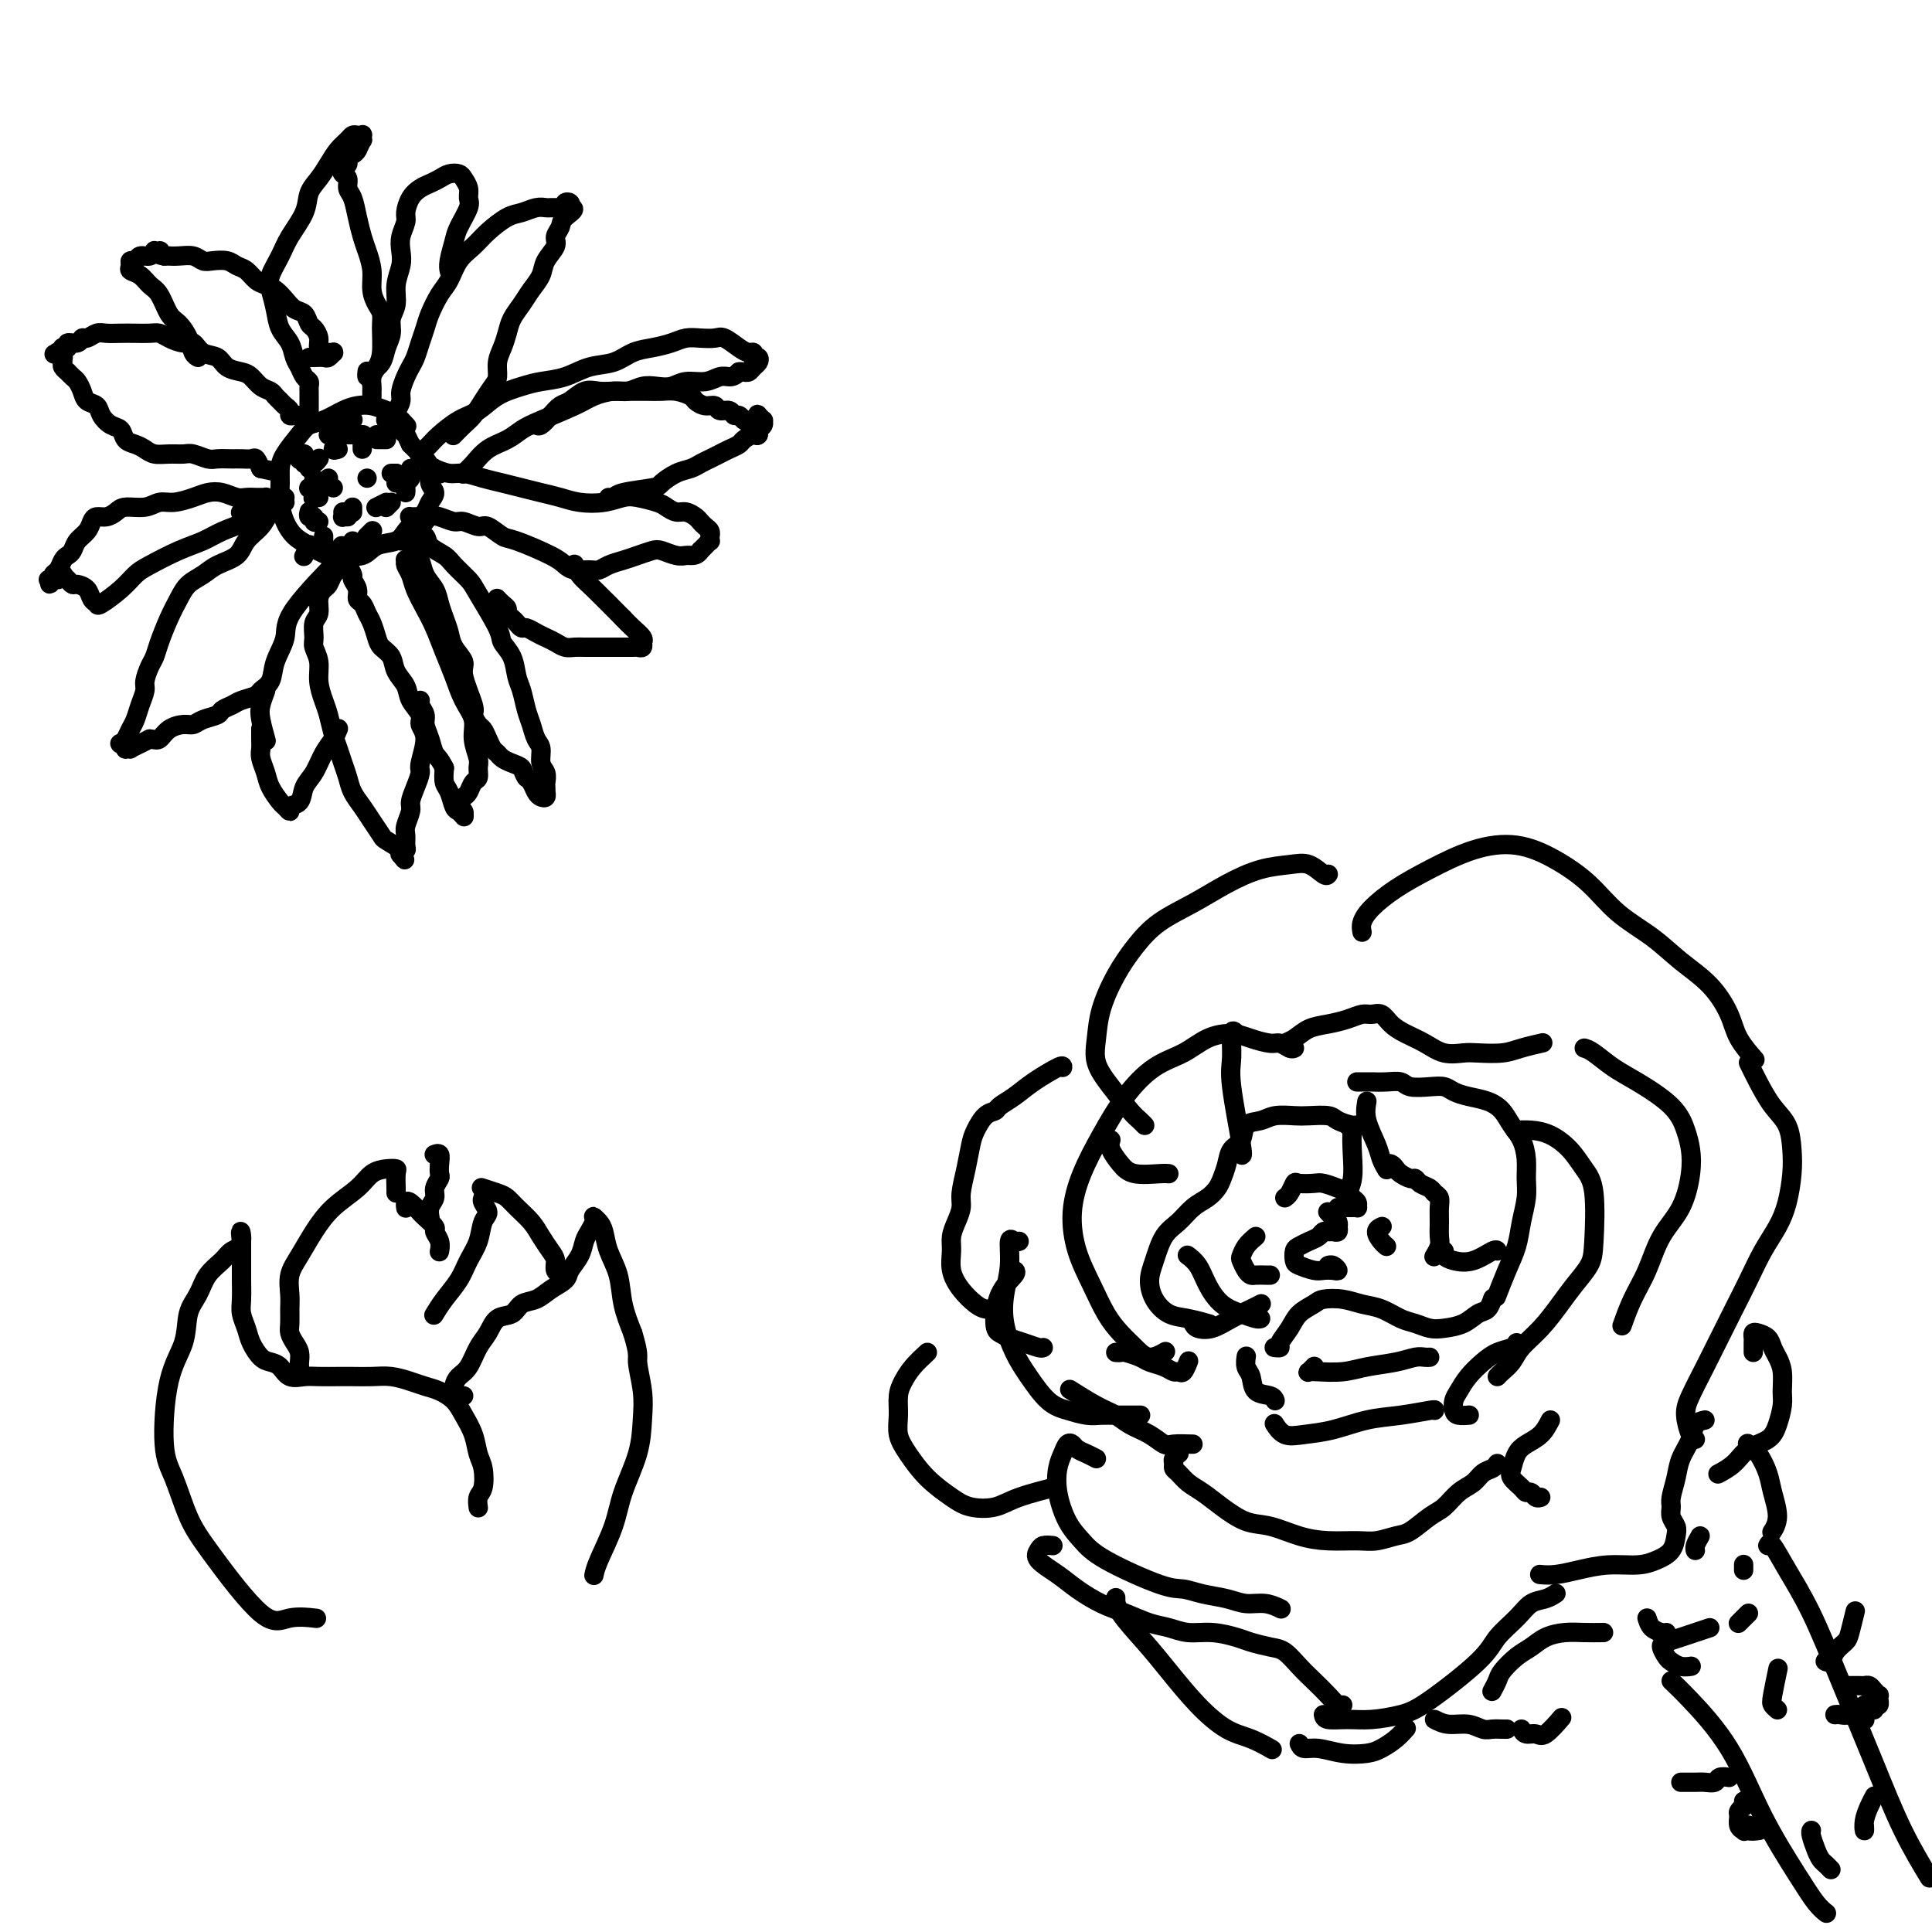 <svg viewBox='0 0 400 400' version='1.1' xmlns='http://www.w3.org/2000/svg' xmlns:xlink='http://www.w3.org/1999/xlink'><g fill='none' stroke='#000000' stroke-width='4' stroke-linecap='round' stroke-linejoin='round'><path d='M275,251c-0.083,-0.092 -0.166,-0.183 0,0c0.166,0.183 0.581,0.641 1,1c0.419,0.359 0.841,0.618 1,1c0.159,0.382 0.054,0.887 0,1c-0.054,0.113 -0.056,-0.167 0,0c0.056,0.167 0.170,0.780 0,1c-0.170,0.220 -0.626,0.048 -1,0c-0.374,-0.048 -0.667,0.029 -1,0c-0.333,-0.029 -0.706,-0.163 -1,0c-0.294,0.163 -0.510,0.625 -1,1c-0.490,0.375 -1.255,0.664 -2,1c-0.745,0.336 -1.472,0.721 -2,1c-0.528,0.279 -0.857,0.453 -1,1c-0.143,0.547 -0.099,1.467 0,2c0.099,0.533 0.251,0.680 1,1c0.749,0.320 2.093,0.814 3,1c0.907,0.186 1.378,0.064 2,0c0.622,-0.064 1.396,-0.070 2,0c0.604,0.070 1.037,0.215 1,0c-0.037,-0.215 -0.546,-0.790 -1,-1c-0.454,-0.210 -0.853,-0.057 -1,0c-0.147,0.057 -0.042,0.016 0,0c0.042,-0.016 0.021,-0.008 0,0'/><path d='M277,250c0.763,-0.002 1.526,-0.003 2,0c0.474,0.003 0.660,0.012 1,0c0.340,-0.012 0.835,-0.045 1,0c0.165,0.045 0.001,0.167 0,0c-0.001,-0.167 0.161,-0.623 0,-1c-0.161,-0.377 -0.647,-0.676 -1,-1c-0.353,-0.324 -0.574,-0.675 -1,-1c-0.426,-0.325 -1.056,-0.625 -2,-1c-0.944,-0.375 -2.203,-0.826 -3,-1c-0.797,-0.174 -1.131,-0.071 -2,0c-0.869,0.071 -2.271,0.110 -3,0c-0.729,-0.110 -0.783,-0.370 -1,0c-0.217,0.370 -0.597,1.369 -1,2c-0.403,0.631 -0.829,0.895 -1,1c-0.171,0.105 -0.085,0.053 0,0'/><path d='M260,256c-0.738,0.635 -1.477,1.270 -2,2c-0.523,0.730 -0.832,1.555 -1,2c-0.168,0.445 -0.196,0.512 0,1c0.196,0.488 0.617,1.399 1,2c0.383,0.601 0.730,0.893 1,1c0.270,0.107 0.464,0.029 1,0c0.536,-0.029 1.413,-0.008 2,0c0.587,0.008 0.882,0.002 1,0c0.118,-0.002 0.059,-0.001 0,0'/><path d='M286,254c0.135,-0.061 0.271,-0.121 0,0c-0.271,0.121 -0.948,0.425 -1,1c-0.052,0.575 0.522,1.422 1,2c0.478,0.578 0.859,0.886 1,1c0.141,0.114 0.040,0.032 0,0c-0.040,-0.032 -0.020,-0.016 0,0'/><path d='M279,233c0.455,-0.002 0.910,-0.003 1,0c0.090,0.003 -0.187,0.011 0,0c0.187,-0.011 0.836,-0.042 1,0c0.164,0.042 -0.156,0.155 -1,0c-0.844,-0.155 -2.211,-0.578 -3,-1c-0.789,-0.422 -1.001,-0.842 -2,-1c-0.999,-0.158 -2.786,-0.055 -4,0c-1.214,0.055 -1.854,0.063 -3,0c-1.146,-0.063 -2.797,-0.198 -4,0c-1.203,0.198 -1.957,0.727 -3,1c-1.043,0.273 -2.374,0.289 -3,1c-0.626,0.711 -0.548,2.116 -1,3c-0.452,0.884 -1.433,1.248 -2,2c-0.567,0.752 -0.721,1.891 -1,3c-0.279,1.109 -0.682,2.187 -1,3c-0.318,0.813 -0.550,1.360 -1,2c-0.450,0.640 -1.118,1.375 -2,2c-0.882,0.625 -1.978,1.142 -3,2c-1.022,0.858 -1.971,2.056 -3,3c-1.029,0.944 -2.138,1.633 -3,3c-0.862,1.367 -1.478,3.413 -2,5c-0.522,1.587 -0.952,2.716 -1,4c-0.048,1.284 0.285,2.722 1,4c0.715,1.278 1.810,2.394 3,3c1.190,0.606 2.474,0.702 4,1c1.526,0.298 3.293,0.800 4,1c0.707,0.200 0.353,0.100 0,0'/><path d='M287,241c-0.087,0.025 -0.174,0.049 0,0c0.174,-0.049 0.610,-0.172 1,0c0.390,0.172 0.733,0.637 1,1c0.267,0.363 0.456,0.622 1,1c0.544,0.378 1.441,0.875 2,1c0.559,0.125 0.781,-0.122 1,0c0.219,0.122 0.437,0.612 1,1c0.563,0.388 1.471,0.673 2,1c0.529,0.327 0.677,0.696 1,1c0.323,0.304 0.820,0.542 1,1c0.180,0.458 0.045,1.135 0,2c-0.045,0.865 0.002,1.916 0,3c-0.002,1.084 -0.053,2.199 0,3c0.053,0.801 0.210,1.287 0,2c-0.210,0.713 -0.787,1.654 -1,2c-0.213,0.346 -0.061,0.099 0,0c0.061,-0.099 0.030,-0.049 0,0'/><path d='M246,260c0.049,0.036 0.098,0.072 0,0c-0.098,-0.072 -0.343,-0.251 0,0c0.343,0.251 1.275,0.933 2,2c0.725,1.067 1.242,2.521 2,4c0.758,1.479 1.758,2.985 3,4c1.242,1.015 2.725,1.540 4,2c1.275,0.460 2.343,0.855 3,1c0.657,0.145 0.902,0.042 1,0c0.098,-0.042 0.049,-0.021 0,0'/><path d='M247,274c0.176,0.376 0.352,0.752 1,1c0.648,0.248 1.768,0.368 3,0c1.232,-0.368 2.578,-1.222 4,-2c1.422,-0.778 2.921,-1.479 4,-2c1.079,-0.521 1.737,-0.863 2,-1c0.263,-0.137 0.132,-0.068 0,0'/><path d='M281,233c-0.415,-0.016 -0.829,-0.032 -1,1c-0.171,1.032 -0.097,3.112 0,5c0.097,1.888 0.219,3.585 0,5c-0.219,1.415 -0.777,2.547 -1,3c-0.223,0.453 -0.112,0.226 0,0'/><path d='M281,224c-0.071,-0.001 -0.142,-0.001 0,0c0.142,0.001 0.497,0.004 1,0c0.503,-0.004 1.152,-0.015 2,0c0.848,0.015 1.894,0.056 3,0c1.106,-0.056 2.274,-0.208 3,0c0.726,0.208 1.012,0.777 2,1c0.988,0.223 2.680,0.101 4,0c1.320,-0.101 2.269,-0.180 3,0c0.731,0.180 1.245,0.618 2,1c0.755,0.382 1.750,0.709 3,1c1.250,0.291 2.756,0.545 4,1c1.244,0.455 2.228,1.111 3,2c0.772,0.889 1.332,2.011 2,3c0.668,0.989 1.444,1.845 2,3c0.556,1.155 0.893,2.608 1,4c0.107,1.392 -0.015,2.723 0,4c0.015,1.277 0.168,2.501 0,4c-0.168,1.499 -0.658,3.275 -1,5c-0.342,1.725 -0.535,3.401 -1,5c-0.465,1.599 -1.202,3.123 -2,5c-0.798,1.877 -1.657,4.108 -2,5c-0.343,0.892 -0.172,0.446 0,0'/><path d='M265,279c-0.389,0.003 -0.777,0.006 -1,0c-0.223,-0.006 -0.279,-0.022 0,0c0.279,0.022 0.894,0.080 1,0c0.106,-0.080 -0.297,-0.298 0,-1c0.297,-0.702 1.293,-1.888 2,-3c0.707,-1.112 1.126,-2.151 2,-3c0.874,-0.849 2.204,-1.508 3,-2c0.796,-0.492 1.059,-0.819 2,-1c0.941,-0.181 2.558,-0.218 4,0c1.442,0.218 2.707,0.689 4,1c1.293,0.311 2.613,0.462 4,1c1.387,0.538 2.839,1.463 4,2c1.161,0.537 2.030,0.687 3,1c0.970,0.313 2.042,0.790 3,1c0.958,0.210 1.801,0.154 3,0c1.199,-0.154 2.752,-0.406 4,-1c1.248,-0.594 2.190,-1.530 3,-2c0.810,-0.470 1.487,-0.473 2,-1c0.513,-0.527 0.861,-1.579 1,-2c0.139,-0.421 0.070,-0.210 0,0'/><path d='M296,281c-0.277,0.024 -0.554,0.049 -1,0c-0.446,-0.049 -1.061,-0.171 -2,0c-0.939,0.171 -2.203,0.634 -4,1c-1.797,0.366 -4.129,0.635 -6,1c-1.871,0.365 -3.282,0.826 -5,1c-1.718,0.174 -3.742,0.060 -5,0c-1.258,-0.060 -1.750,-0.068 -2,0c-0.250,0.068 -0.260,0.211 0,0c0.260,-0.211 0.788,-0.774 1,-1c0.212,-0.226 0.106,-0.113 0,0'/><path d='M258,281c0.028,-0.189 0.056,-0.377 0,0c-0.056,0.377 -0.197,1.320 0,2c0.197,0.680 0.732,1.097 1,2c0.268,0.903 0.268,2.294 1,3c0.732,0.706 2.197,0.729 3,1c0.803,0.271 0.944,0.792 1,1c0.056,0.208 0.028,0.104 0,0'/><path d='M283,228c-0.204,1.199 -0.408,2.399 0,4c0.408,1.601 1.429,3.604 2,5c0.571,1.396 0.692,2.183 1,3c0.308,0.817 0.802,1.662 1,2c0.198,0.338 0.099,0.169 0,0'/><path d='M299,259c-0.135,0.326 -0.271,0.651 0,1c0.271,0.349 0.948,0.721 2,1c1.052,0.279 2.478,0.467 4,0c1.522,-0.467 3.141,-1.587 4,-2c0.859,-0.413 0.960,-0.118 1,0c0.040,0.118 0.020,0.059 0,0'/><path d='M268,217c-0.231,0.119 -0.461,0.238 -1,0c-0.539,-0.238 -1.385,-0.833 -2,-1c-0.615,-0.167 -0.998,0.094 -2,0c-1.002,-0.094 -2.622,-0.544 -4,-1c-1.378,-0.456 -2.513,-0.919 -4,-1c-1.487,-0.081 -3.324,0.219 -5,1c-1.676,0.781 -3.190,2.044 -5,3c-1.810,0.956 -3.915,1.607 -6,3c-2.085,1.393 -4.151,3.529 -6,6c-1.849,2.471 -3.481,5.278 -5,8c-1.519,2.722 -2.924,5.358 -4,8c-1.076,2.642 -1.824,5.291 -2,8c-0.176,2.709 0.221,5.477 1,8c0.779,2.523 1.940,4.800 3,7c1.060,2.200 2.018,4.323 3,6c0.982,1.677 1.987,2.908 3,4c1.013,1.092 2.034,2.045 3,3c0.966,0.955 1.875,1.911 3,2c1.125,0.089 2.464,-0.689 3,-1c0.536,-0.311 0.268,-0.156 0,0'/><path d='M231,280c0.390,0.024 0.779,0.048 1,0c0.221,-0.048 0.272,-0.167 1,0c0.728,0.167 2.131,0.618 3,1c0.869,0.382 1.202,0.693 2,1c0.798,0.307 2.060,0.611 3,1c0.940,0.389 1.559,0.864 2,1c0.441,0.136 0.706,-0.067 1,0c0.294,0.067 0.618,0.403 1,0c0.382,-0.403 0.824,-1.544 1,-2c0.176,-0.456 0.088,-0.228 0,0'/><path d='M256,214c-0.439,-0.477 -0.878,-0.955 -1,0c-0.122,0.955 0.072,3.341 0,5c-0.072,1.659 -0.411,2.589 0,6c0.411,3.411 1.572,9.303 2,12c0.428,2.697 0.122,2.199 0,2c-0.122,-0.199 -0.061,-0.100 0,0'/><path d='M230,236c-0.172,0.566 -0.344,1.132 0,2c0.344,0.868 1.203,2.036 2,3c0.797,0.964 1.533,1.722 3,2c1.467,0.278 3.664,0.075 5,0c1.336,-0.075 1.810,-0.021 2,0c0.190,0.021 0.095,0.011 0,0'/><path d='M267,217c0.156,-0.438 0.313,-0.877 0,-1c-0.313,-0.123 -1.094,0.069 -1,0c0.094,-0.069 1.065,-0.401 2,-1c0.935,-0.599 1.836,-1.467 3,-2c1.164,-0.533 2.591,-0.733 4,-1c1.409,-0.267 2.800,-0.602 4,-1c1.200,-0.398 2.211,-0.861 3,-1c0.789,-0.139 1.358,0.045 2,0c0.642,-0.045 1.357,-0.320 2,0c0.643,0.320 1.215,1.235 2,2c0.785,0.765 1.783,1.382 3,2c1.217,0.618 2.654,1.238 4,2c1.346,0.762 2.603,1.665 4,2c1.397,0.335 2.935,0.100 4,0c1.065,-0.100 1.655,-0.065 3,0c1.345,0.065 3.443,0.162 5,0c1.557,-0.162 2.573,-0.582 4,-1c1.427,-0.418 3.265,-0.834 4,-1c0.735,-0.166 0.368,-0.083 0,0'/><path d='M314,234c-0.246,0.013 -0.491,0.026 0,0c0.491,-0.026 1.719,-0.092 3,0c1.281,0.092 2.617,0.342 4,1c1.383,0.658 2.814,1.726 4,3c1.186,1.274 2.127,2.756 3,4c0.873,1.244 1.680,2.249 2,5c0.320,2.751 0.155,7.246 0,10c-0.155,2.754 -0.300,3.766 -1,5c-0.700,1.234 -1.955,2.690 -3,4c-1.045,1.310 -1.880,2.473 -3,4c-1.120,1.527 -2.524,3.418 -4,5c-1.476,1.582 -3.022,2.855 -4,4c-0.978,1.145 -1.386,2.163 -2,3c-0.614,0.837 -1.435,1.495 -2,2c-0.565,0.505 -0.876,0.859 -1,1c-0.124,0.141 -0.062,0.071 0,0'/><path d='M314,278c-0.153,0.351 -0.307,0.703 -1,1c-0.693,0.297 -1.927,0.541 -3,1c-1.073,0.459 -1.987,1.135 -3,2c-1.013,0.865 -2.126,1.920 -3,3c-0.874,1.080 -1.509,2.184 -2,3c-0.491,0.816 -0.839,1.343 -1,2c-0.161,0.657 -0.136,1.444 0,2c0.136,0.556 0.383,0.880 1,1c0.617,0.120 1.605,0.034 2,0c0.395,-0.034 0.198,-0.017 0,0'/><path d='M297,292c0.090,-0.097 0.181,-0.195 -1,0c-1.181,0.195 -3.632,0.681 -6,1c-2.368,0.319 -4.652,0.470 -7,1c-2.348,0.530 -4.759,1.438 -7,2c-2.241,0.563 -4.312,0.780 -6,1c-1.688,0.220 -2.993,0.444 -4,0c-1.007,-0.444 -1.716,-1.555 -2,-2c-0.284,-0.445 -0.142,-0.222 0,0'/><path d='M328,217c0.493,0.142 0.986,0.285 2,1c1.014,0.715 2.548,2.003 4,3c1.452,0.997 2.821,1.702 5,3c2.179,1.298 5.168,3.189 7,5c1.832,1.811 2.506,3.542 3,5c0.494,1.458 0.807,2.643 1,4c0.193,1.357 0.267,2.885 0,5c-0.267,2.115 -0.874,4.816 -2,7c-1.126,2.184 -2.771,3.850 -4,6c-1.229,2.150 -2.041,4.782 -3,7c-0.959,2.218 -2.066,4.020 -3,6c-0.934,1.980 -1.695,4.137 -2,5c-0.305,0.863 -0.152,0.431 0,0'/><path d='M321,294c-0.559,1.081 -1.118,2.162 -2,3c-0.882,0.838 -2.086,1.432 -3,2c-0.914,0.568 -1.538,1.109 -2,2c-0.462,0.891 -0.762,2.133 -1,3c-0.238,0.867 -0.415,1.361 0,2c0.415,0.639 1.421,1.425 2,2c0.579,0.575 0.730,0.939 1,1c0.270,0.061 0.660,-0.179 1,0c0.340,0.179 0.630,0.779 1,1c0.370,0.221 0.820,0.063 1,0c0.180,-0.063 0.090,-0.032 0,0'/><path d='M310,303c-0.238,0.360 -0.476,0.719 -1,1c-0.524,0.281 -1.336,0.483 -2,1c-0.664,0.517 -1.182,1.351 -2,2c-0.818,0.649 -1.936,1.115 -3,2c-1.064,0.885 -2.073,2.188 -3,3c-0.927,0.812 -1.772,1.131 -3,2c-1.228,0.869 -2.841,2.286 -4,3c-1.159,0.714 -1.866,0.725 -3,1c-1.134,0.275 -2.697,0.813 -4,1c-1.303,0.187 -2.346,0.024 -4,0c-1.654,-0.024 -3.919,0.090 -6,0c-2.081,-0.090 -3.978,-0.384 -6,-1c-2.022,-0.616 -4.169,-1.554 -6,-2c-1.831,-0.446 -3.345,-0.399 -5,-1c-1.655,-0.601 -3.453,-1.849 -5,-3c-1.547,-1.151 -2.845,-2.206 -4,-3c-1.155,-0.794 -2.167,-1.326 -3,-2c-0.833,-0.674 -1.487,-1.491 -2,-2c-0.513,-0.509 -0.883,-0.711 -1,-1c-0.117,-0.289 0.020,-0.665 0,-1c-0.020,-0.335 -0.198,-0.629 0,-1c0.198,-0.371 0.771,-0.820 1,-1c0.229,-0.180 0.115,-0.090 0,0'/><path d='M247,299c-1.528,-0.048 -3.055,-0.096 -4,0c-0.945,0.096 -1.307,0.337 -2,0c-0.693,-0.337 -1.717,-1.250 -3,-2c-1.283,-0.750 -2.824,-1.336 -4,-2c-1.176,-0.664 -1.985,-1.405 -3,-2c-1.015,-0.595 -2.235,-1.045 -4,-2c-1.765,-0.955 -4.076,-2.416 -5,-3c-0.924,-0.584 -0.462,-0.292 0,0'/><path d='M216,279c-0.160,0.090 -0.320,0.179 -1,0c-0.680,-0.179 -1.880,-0.627 -3,-1c-1.120,-0.373 -2.159,-0.671 -3,-1c-0.841,-0.329 -1.483,-0.691 -2,-1c-0.517,-0.309 -0.909,-0.566 -1,-2c-0.091,-1.434 0.120,-4.044 1,-6c0.880,-1.956 2.429,-3.257 3,-4c0.571,-0.743 0.163,-0.926 0,-1c-0.163,-0.074 -0.082,-0.037 0,0'/><path d='M211,257c-0.302,0.113 -0.604,0.226 -1,0c-0.396,-0.226 -0.885,-0.792 -1,0c-0.115,0.792 0.145,2.941 0,5c-0.145,2.059 -0.696,4.029 -1,6c-0.304,1.971 -0.361,3.942 0,6c0.361,2.058 1.139,4.201 2,6c0.861,1.799 1.805,3.252 3,5c1.195,1.748 2.641,3.789 4,5c1.359,1.211 2.633,1.593 4,2c1.367,0.407 2.829,0.841 4,1c1.171,0.159 2.051,0.043 3,0c0.949,-0.043 1.966,-0.011 3,0c1.034,0.011 2.086,0.003 3,0c0.914,-0.003 1.690,-0.001 2,0c0.310,0.001 0.155,0.000 0,0'/><path d='M227,302c-0.643,-0.337 -1.285,-0.673 -2,-1c-0.715,-0.327 -1.501,-0.644 -2,-1c-0.499,-0.356 -0.709,-0.751 -1,-1c-0.291,-0.249 -0.661,-0.352 -1,0c-0.339,0.352 -0.646,1.161 -1,2c-0.354,0.839 -0.755,1.710 -1,3c-0.245,1.290 -0.333,3.001 0,5c0.333,1.999 1.089,4.286 2,6c0.911,1.714 1.978,2.855 3,4c1.022,1.145 1.999,2.296 5,4c3.001,1.704 8.028,3.963 11,5c2.972,1.037 3.891,0.851 5,1c1.109,0.149 2.410,0.632 4,1c1.590,0.368 3.470,0.620 5,1c1.530,0.380 2.711,0.886 4,1c1.289,0.114 2.686,-0.165 4,0c1.314,0.165 2.546,0.775 3,1c0.454,0.225 0.130,0.064 0,0c-0.130,-0.064 -0.065,-0.032 0,0'/><path d='M218,320c-0.758,-0.072 -1.516,-0.144 -2,0c-0.484,0.144 -0.693,0.504 -1,1c-0.307,0.496 -0.712,1.130 0,2c0.712,0.870 2.542,1.977 4,3c1.458,1.023 2.542,1.961 4,3c1.458,1.039 3.288,2.177 5,3c1.712,0.823 3.307,1.330 5,2c1.693,0.670 3.486,1.503 5,2c1.514,0.497 2.750,0.658 4,1c1.250,0.342 2.516,0.866 4,1c1.484,0.134 3.187,-0.120 5,0c1.813,0.120 3.734,0.616 5,1c1.266,0.384 1.875,0.658 3,1c1.125,0.342 2.766,0.752 4,1c1.234,0.248 2.060,0.333 3,1c0.940,0.667 1.993,1.916 3,3c1.007,1.084 1.969,2.003 3,3c1.031,0.997 2.132,2.071 3,3c0.868,0.929 1.503,1.712 2,2c0.497,0.288 0.856,0.082 1,0c0.144,-0.082 0.072,-0.041 0,0'/><path d='M274,355c0.080,0.428 0.161,0.857 1,1c0.839,0.143 2.438,0.002 4,0c1.562,-0.002 3.088,0.135 5,0c1.912,-0.135 4.210,-0.542 6,-1c1.790,-0.458 3.073,-0.967 6,-3c2.927,-2.033 7.497,-5.591 10,-8c2.503,-2.409 2.937,-3.668 4,-5c1.063,-1.332 2.754,-2.735 4,-4c1.246,-1.265 2.045,-2.391 3,-3c0.955,-0.609 2.065,-0.703 3,-1c0.935,-0.297 1.696,-0.799 2,-1c0.304,-0.201 0.152,-0.100 0,0'/><path d='M282,193c-0.116,-0.602 -0.233,-1.204 0,-2c0.233,-0.796 0.814,-1.784 2,-3c1.186,-1.216 2.975,-2.658 5,-4c2.025,-1.342 4.284,-2.584 7,-4c2.716,-1.416 5.890,-3.005 9,-4c3.110,-0.995 6.158,-1.394 9,-1c2.842,0.394 5.479,1.581 8,3c2.521,1.419 4.925,3.070 7,5c2.075,1.930 3.820,4.140 6,6c2.180,1.860 4.795,3.371 7,5c2.205,1.629 3.999,3.376 6,5c2.001,1.624 4.207,3.126 6,5c1.793,1.874 3.171,4.121 4,6c0.829,1.879 1.108,3.391 2,5c0.892,1.609 2.398,3.317 3,4c0.602,0.683 0.301,0.342 0,0'/><path d='M362,220c0.589,1.213 1.178,2.426 2,4c0.822,1.574 1.878,3.508 3,5c1.122,1.492 2.310,2.541 3,4c0.690,1.459 0.884,3.330 1,5c0.116,1.670 0.155,3.141 0,5c-0.155,1.859 -0.506,4.106 -1,6c-0.494,1.894 -1.133,3.436 -2,5c-0.867,1.564 -1.964,3.151 -3,5c-1.036,1.849 -2.011,3.961 -3,6c-0.989,2.039 -1.993,4.004 -3,6c-1.007,1.996 -2.018,4.023 -3,6c-0.982,1.977 -1.934,3.903 -3,6c-1.066,2.097 -2.247,4.366 -3,6c-0.753,1.634 -1.078,2.634 -1,4c0.078,1.366 0.559,3.099 1,4c0.441,0.901 0.840,0.972 1,1c0.160,0.028 0.080,0.014 0,0'/><path d='M353,294c-0.787,0.180 -1.574,0.359 -2,1c-0.426,0.641 -0.492,1.743 -1,3c-0.508,1.257 -1.458,2.668 -2,4c-0.542,1.332 -0.678,2.584 -1,4c-0.322,1.416 -0.832,2.997 -1,4c-0.168,1.003 0.006,1.427 0,2c-0.006,0.573 -0.192,1.295 0,2c0.192,0.705 0.763,1.394 1,2c0.237,0.606 0.141,1.128 0,2c-0.141,0.872 -0.325,2.093 -1,3c-0.675,0.907 -1.839,1.501 -3,2c-1.161,0.499 -2.318,0.904 -4,1c-1.682,0.096 -3.887,-0.118 -6,0c-2.113,0.118 -4.133,0.568 -6,1c-1.867,0.432 -3.579,0.847 -5,1c-1.421,0.153 -2.549,0.044 -3,0c-0.451,-0.044 -0.226,-0.022 0,0'/><path d='M275,181c-0.168,0.223 -0.335,0.446 -1,0c-0.665,-0.446 -1.827,-1.561 -3,-2c-1.173,-0.439 -2.357,-0.201 -4,0c-1.643,0.201 -3.744,0.366 -6,1c-2.256,0.634 -4.665,1.738 -7,3c-2.335,1.262 -4.594,2.681 -7,4c-2.406,1.319 -4.960,2.536 -7,4c-2.040,1.464 -3.568,3.174 -5,5c-1.432,1.826 -2.768,3.768 -4,6c-1.232,2.232 -2.359,4.755 -3,7c-0.641,2.245 -0.796,4.212 -1,6c-0.204,1.788 -0.457,3.397 0,5c0.457,1.603 1.625,3.200 3,5c1.375,1.800 2.956,3.802 4,5c1.044,1.198 1.550,1.592 2,2c0.450,0.408 0.843,0.831 1,1c0.157,0.169 0.079,0.085 0,0'/><path d='M220,221c0.045,-0.263 0.091,-0.526 -1,0c-1.091,0.526 -3.317,1.841 -5,3c-1.683,1.159 -2.822,2.162 -4,3c-1.178,0.838 -2.396,1.510 -3,2c-0.604,0.490 -0.595,0.797 -1,1c-0.405,0.203 -1.223,0.302 -2,1c-0.777,0.698 -1.514,1.996 -2,3c-0.486,1.004 -0.721,1.714 -1,3c-0.279,1.286 -0.600,3.149 -1,5c-0.400,1.851 -0.877,3.691 -1,5c-0.123,1.309 0.109,2.086 0,3c-0.109,0.914 -0.560,1.966 -1,3c-0.440,1.034 -0.868,2.049 -1,3c-0.132,0.951 0.034,1.838 0,3c-0.034,1.162 -0.268,2.599 0,4c0.268,1.401 1.039,2.768 2,4c0.961,1.232 2.113,2.330 3,3c0.887,0.670 1.508,0.911 2,1c0.492,0.089 0.855,0.025 1,0c0.145,-0.025 0.073,-0.013 0,0'/><path d='M192,280c-1.073,0.994 -2.145,1.987 -3,3c-0.855,1.013 -1.492,2.044 -2,3c-0.508,0.956 -0.885,1.837 -1,3c-0.115,1.163 0.034,2.608 0,4c-0.034,1.392 -0.251,2.730 0,4c0.251,1.270 0.969,2.471 2,4c1.031,1.529 2.375,3.385 4,5c1.625,1.615 3.529,2.989 5,4c1.471,1.011 2.507,1.658 4,2c1.493,0.342 3.441,0.380 5,0c1.559,-0.380 2.727,-1.179 5,-2c2.273,-0.821 5.649,-1.663 7,-2c1.351,-0.337 0.675,-0.168 0,0'/><path d='M363,280c-0.004,-0.761 -0.008,-1.522 0,-2c0.008,-0.478 0.030,-0.672 0,-1c-0.030,-0.328 -0.110,-0.790 0,-1c0.110,-0.210 0.412,-0.168 1,0c0.588,0.168 1.464,0.460 2,1c0.536,0.540 0.733,1.326 1,2c0.267,0.674 0.605,1.237 1,2c0.395,0.763 0.848,1.727 1,3c0.152,1.273 0.003,2.854 0,4c-0.003,1.146 0.138,1.858 0,3c-0.138,1.142 -0.556,2.716 -1,4c-0.444,1.284 -0.915,2.278 -2,3c-1.085,0.722 -2.786,1.173 -4,2c-1.214,0.827 -1.942,2.030 -3,3c-1.058,0.970 -2.445,1.706 -3,2c-0.555,0.294 -0.277,0.147 0,0'/><path d='M352,318c-0.422,0.733 -0.844,1.467 -1,2c-0.156,0.533 -0.044,0.867 0,1c0.044,0.133 0.022,0.067 0,0'/><path d='M332,338c-1.339,0.017 -2.679,0.034 -4,0c-1.321,-0.034 -2.624,-0.118 -4,0c-1.376,0.118 -2.827,0.440 -4,1c-1.173,0.560 -2.069,1.359 -3,2c-0.931,0.641 -1.896,1.125 -3,2c-1.104,0.875 -2.348,2.142 -3,3c-0.652,0.858 -0.714,1.308 -1,2c-0.286,0.692 -0.796,1.626 -1,2c-0.204,0.374 -0.102,0.187 0,0'/><path d='M231,331c0.008,-0.194 0.016,-0.388 0,0c-0.016,0.388 -0.056,1.357 1,3c1.056,1.643 3.208,3.959 5,6c1.792,2.041 3.223,3.808 5,6c1.777,2.192 3.899,4.808 6,7c2.101,2.192 4.182,3.959 6,5c1.818,1.041 3.374,1.357 5,2c1.626,0.643 3.322,1.612 4,2c0.678,0.388 0.339,0.194 0,0'/><path d='M269,361c0.199,0.452 0.398,0.903 1,1c0.602,0.097 1.607,-0.162 3,0c1.393,0.162 3.176,0.744 5,1c1.824,0.256 3.690,0.187 5,0c1.310,-0.187 2.062,-0.494 3,-1c0.938,-0.506 2.060,-1.213 3,-2c0.940,-0.787 1.697,-1.653 2,-2c0.303,-0.347 0.151,-0.173 0,0'/><path d='M297,356c0.894,0.453 1.787,0.906 3,1c1.213,0.094 2.745,-0.171 4,0c1.255,0.171 2.231,0.778 3,1c0.769,0.222 1.330,0.060 2,0c0.670,-0.060 1.450,-0.016 2,0c0.550,0.016 0.872,0.005 1,0c0.128,-0.005 0.064,-0.002 0,0'/><path d='M315,358c0.233,0.447 0.466,0.893 1,1c0.534,0.107 1.370,-0.126 2,0c0.630,0.126 1.054,0.611 2,0c0.946,-0.611 2.413,-2.317 3,-3c0.587,-0.683 0.293,-0.341 0,0'/><path d='M362,299c-0.171,-0.128 -0.342,-0.257 0,0c0.342,0.257 1.198,0.899 2,2c0.802,1.101 1.549,2.660 2,4c0.451,1.340 0.605,2.462 1,4c0.395,1.538 1.029,3.491 1,5c-0.029,1.509 -0.723,2.574 -1,3c-0.277,0.426 -0.139,0.213 0,0'/><path d='M354,337c-1.009,0.336 -2.019,0.671 -3,1c-0.981,0.329 -1.935,0.651 -3,1c-1.065,0.349 -2.241,0.724 -3,1c-0.759,0.276 -1.100,0.452 -1,1c0.100,0.548 0.640,1.467 1,2c0.360,0.533 0.541,0.679 1,1c0.459,0.321 1.195,0.818 2,1c0.805,0.182 1.678,0.049 2,0c0.322,-0.049 0.092,-0.014 0,0c-0.092,0.014 -0.046,0.007 0,0'/><path d='M341,335c0.226,0.732 0.452,1.464 1,2c0.548,0.536 1.417,0.875 2,1c0.583,0.125 0.881,0.036 1,0c0.119,-0.036 0.060,-0.018 0,0'/><path d='M361,325c0.000,-0.030 0.000,-0.061 0,0c0.000,0.061 0.000,0.212 0,0c0.000,-0.212 0.000,-0.788 0,-1c0.000,-0.212 0.000,-0.061 0,0c0.000,0.061 0.000,0.030 0,0'/><path d='M366,320c0.198,-0.377 0.397,-0.753 1,0c0.603,0.753 1.611,2.637 3,5c1.389,2.363 3.157,5.205 5,9c1.843,3.795 3.759,8.542 6,14c2.241,5.458 4.807,11.628 7,17c2.193,5.372 4.014,9.946 6,14c1.986,4.054 4.139,7.587 5,9c0.861,1.413 0.431,0.707 0,0'/><path d='M346,348c0.948,0.897 1.895,1.795 4,4c2.105,2.205 5.366,5.719 8,10c2.634,4.281 4.639,9.329 7,14c2.361,4.671 5.076,8.963 7,12c1.924,3.037 3.056,4.818 4,6c0.944,1.182 1.698,1.766 2,2c0.302,0.234 0.151,0.117 0,0'/><path d='M378,344c-0.098,-0.046 -0.195,-0.093 0,0c0.195,0.093 0.683,0.325 1,0c0.317,-0.325 0.463,-1.209 1,-2c0.537,-0.791 1.463,-1.490 2,-2c0.537,-0.510 0.683,-0.829 1,-2c0.317,-1.171 0.805,-3.192 1,-4c0.195,-0.808 0.098,-0.404 0,0'/><path d='M358,368c-0.780,-0.113 -1.561,-0.226 -2,0c-0.439,0.226 -0.538,0.793 -1,1c-0.462,0.207 -1.287,0.056 -2,0c-0.713,-0.056 -1.315,-0.015 -2,0c-0.685,0.015 -1.454,0.004 -2,0c-0.546,-0.004 -0.870,-0.001 -1,0c-0.130,0.001 -0.065,0.001 0,0'/><path d='M375,379c0.024,-0.037 0.048,-0.074 0,0c-0.048,0.074 -0.167,0.258 0,1c0.167,0.742 0.619,2.041 1,3c0.381,0.959 0.690,1.577 1,2c0.310,0.423 0.619,0.649 1,1c0.381,0.351 0.833,0.825 1,1c0.167,0.175 0.048,0.050 0,0c-0.048,-0.050 -0.024,-0.025 0,0'/><path d='M386,378c0.022,0.574 0.045,1.148 0,1c-0.045,-0.148 -0.156,-1.019 0,-2c0.156,-0.981 0.581,-2.072 1,-3c0.419,-0.928 0.834,-1.694 1,-2c0.166,-0.306 0.083,-0.153 0,0'/><path d='M368,354c-0.393,-0.345 -0.786,-0.690 -1,-1c-0.214,-0.310 -0.250,-0.583 0,-2c0.250,-1.417 0.786,-3.976 1,-5c0.214,-1.024 0.107,-0.512 0,0'/><path d='M360,336c-0.083,0.083 -0.167,0.167 0,0c0.167,-0.167 0.583,-0.583 1,-1c0.417,-0.417 0.833,-0.833 1,-1c0.167,-0.167 0.083,-0.083 0,0'/><path d='M84,88c0.185,0.204 0.370,0.408 0,0c-0.370,-0.408 -1.294,-1.428 -2,-2c-0.706,-0.572 -1.193,-0.696 -2,-1c-0.807,-0.304 -1.935,-0.786 -3,-1c-1.065,-0.214 -2.066,-0.158 -3,0c-0.934,0.158 -1.802,0.419 -3,1c-1.198,0.581 -2.728,1.481 -4,2c-1.272,0.519 -2.288,0.655 -3,1c-0.712,0.345 -1.120,0.899 -2,2c-0.880,1.101 -2.234,2.749 -3,4c-0.766,1.251 -0.946,2.107 -1,3c-0.054,0.893 0.018,1.824 0,3c-0.018,1.176 -0.125,2.596 0,4c0.125,1.404 0.482,2.792 1,4c0.518,1.208 1.195,2.234 2,3c0.805,0.766 1.736,1.270 3,2c1.264,0.730 2.860,1.686 4,2c1.140,0.314 1.824,-0.013 3,0c1.176,0.013 2.843,0.365 4,0c1.157,-0.365 1.806,-1.449 3,-2c1.194,-0.551 2.935,-0.570 4,-1c1.065,-0.430 1.453,-1.270 2,-2c0.547,-0.730 1.253,-1.349 2,-2c0.747,-0.651 1.536,-1.333 2,-2c0.464,-0.667 0.605,-1.320 1,-2c0.395,-0.680 1.046,-1.386 1,-2c-0.046,-0.614 -0.789,-1.137 -1,-2c-0.211,-0.863 0.108,-2.066 0,-3c-0.108,-0.934 -0.645,-1.598 -1,-2c-0.355,-0.402 -0.530,-0.544 -1,-1c-0.470,-0.456 -1.235,-1.228 -2,-2'/><path d='M85,92c-0.951,-1.956 -0.829,-1.845 -1,-2c-0.171,-0.155 -0.634,-0.578 -1,-1c-0.366,-0.422 -0.634,-0.845 -1,-1c-0.366,-0.155 -0.830,-0.041 -1,0c-0.170,0.041 -0.046,0.011 0,0c0.046,-0.011 0.012,-0.003 0,0c-0.012,0.003 -0.004,0.001 0,0c0.004,-0.001 0.002,-0.000 0,0'/><path d='M71,115c-0.032,0.197 -0.064,0.395 0,0c0.064,-0.395 0.224,-1.381 0,-1c-0.224,0.381 -0.833,2.129 -1,3c-0.167,0.871 0.109,0.865 0,1c-0.109,0.135 -0.603,0.410 -1,1c-0.397,0.590 -0.699,1.494 -1,2c-0.301,0.506 -0.602,0.615 -1,1c-0.398,0.385 -0.892,1.047 -1,2c-0.108,0.953 0.171,2.197 0,3c-0.171,0.803 -0.793,1.165 -1,2c-0.207,0.835 0.000,2.142 0,3c-0.000,0.858 -0.207,1.267 0,2c0.207,0.733 0.829,1.789 1,3c0.171,1.211 -0.109,2.578 0,4c0.109,1.422 0.606,2.898 1,4c0.394,1.102 0.683,1.831 1,3c0.317,1.169 0.661,2.777 1,4c0.339,1.223 0.671,2.060 1,3c0.329,0.940 0.654,1.983 1,3c0.346,1.017 0.713,2.006 1,3c0.287,0.994 0.494,1.991 1,3c0.506,1.009 1.309,2.028 2,3c0.691,0.972 1.268,1.896 2,3c0.732,1.104 1.619,2.389 2,3c0.381,0.611 0.256,0.549 1,1c0.744,0.451 2.355,1.415 3,2c0.645,0.585 0.322,0.793 0,1'/><path d='M83,177c1.543,1.994 0.399,0.480 0,0c-0.399,-0.480 -0.054,0.075 0,0c0.054,-0.075 -0.183,-0.782 0,-1c0.183,-0.218 0.785,0.051 1,0c0.215,-0.051 0.043,-0.421 0,-1c-0.043,-0.579 0.044,-1.365 0,-2c-0.044,-0.635 -0.218,-1.119 0,-2c0.218,-0.881 0.828,-2.158 1,-3c0.172,-0.842 -0.092,-1.247 0,-2c0.092,-0.753 0.542,-1.854 1,-3c0.458,-1.146 0.923,-2.337 1,-3c0.077,-0.663 -0.235,-0.800 0,-2c0.235,-1.200 1.017,-3.465 1,-5c-0.017,-1.535 -0.835,-2.339 -1,-3c-0.165,-0.661 0.322,-1.178 0,-2c-0.322,-0.822 -1.452,-1.950 -2,-3c-0.548,-1.050 -0.514,-2.024 -1,-3c-0.486,-0.976 -1.492,-1.956 -2,-3c-0.508,-1.044 -0.517,-2.152 -1,-3c-0.483,-0.848 -1.438,-1.435 -2,-2c-0.562,-0.565 -0.729,-1.106 -1,-2c-0.271,-0.894 -0.646,-2.140 -1,-3c-0.354,-0.860 -0.687,-1.334 -1,-2c-0.313,-0.666 -0.605,-1.525 -1,-2c-0.395,-0.475 -0.894,-0.565 -1,-1c-0.106,-0.435 0.182,-1.216 0,-2c-0.182,-0.784 -0.832,-1.571 -1,-2c-0.168,-0.429 0.147,-0.500 0,-1c-0.147,-0.500 -0.756,-1.429 -1,-2c-0.244,-0.571 -0.122,-0.786 0,-1'/><path d='M72,116c-2.476,-5.786 -0.667,-1.750 0,0c0.667,1.750 0.190,1.214 0,1c-0.190,-0.214 -0.095,-0.107 0,0'/><path d='M86,107c-0.388,0.015 -0.776,0.031 -1,0c-0.224,-0.031 -0.283,-0.107 0,0c0.283,0.107 0.909,0.399 1,1c0.091,0.601 -0.353,1.511 0,2c0.353,0.489 1.502,0.558 2,1c0.498,0.442 0.343,1.258 1,2c0.657,0.742 2.124,1.410 3,2c0.876,0.590 1.161,1.102 2,2c0.839,0.898 2.232,2.182 3,3c0.768,0.818 0.913,1.171 2,3c1.087,1.829 3.117,5.135 4,7c0.883,1.865 0.618,2.288 1,3c0.382,0.712 1.412,1.712 2,3c0.588,1.288 0.735,2.863 1,4c0.265,1.137 0.650,1.837 1,3c0.350,1.163 0.667,2.791 1,4c0.333,1.209 0.681,2.000 1,3c0.319,1.000 0.607,2.208 1,3c0.393,0.792 0.890,1.167 1,2c0.110,0.833 -0.167,2.122 0,3c0.167,0.878 0.776,1.345 1,2c0.224,0.655 0.061,1.500 0,2c-0.061,0.500 -0.019,0.656 0,1c0.019,0.344 0.016,0.875 0,1c-0.016,0.125 -0.046,-0.155 0,0c0.046,0.155 0.167,0.746 0,1c-0.167,0.254 -0.622,0.171 -1,0c-0.378,-0.171 -0.679,-0.431 -1,-1c-0.321,-0.569 -0.663,-1.448 -1,-2c-0.337,-0.552 -0.668,-0.776 -1,-1'/><path d='M109,161c-0.753,-1.024 -0.636,-1.583 -1,-2c-0.364,-0.417 -1.211,-0.692 -2,-1c-0.789,-0.308 -1.521,-0.650 -2,-1c-0.479,-0.350 -0.705,-0.709 -1,-1c-0.295,-0.291 -0.658,-0.516 -1,-1c-0.342,-0.484 -0.664,-1.228 -1,-2c-0.336,-0.772 -0.687,-1.572 -1,-2c-0.313,-0.428 -0.590,-0.484 -1,-1c-0.410,-0.516 -0.954,-1.492 -1,-2c-0.046,-0.508 0.405,-0.548 0,-2c-0.405,-1.452 -1.667,-4.317 -2,-6c-0.333,-1.683 0.261,-2.183 0,-3c-0.261,-0.817 -1.378,-1.951 -2,-3c-0.622,-1.049 -0.748,-2.013 -1,-3c-0.252,-0.987 -0.631,-1.998 -1,-3c-0.369,-1.002 -0.729,-1.994 -1,-3c-0.271,-1.006 -0.454,-2.028 -1,-3c-0.546,-0.972 -1.456,-1.896 -2,-3c-0.544,-1.104 -0.724,-2.387 -1,-3c-0.276,-0.613 -0.648,-0.557 -1,-1c-0.352,-0.443 -0.683,-1.387 -1,-2c-0.317,-0.613 -0.621,-0.896 -1,-1c-0.379,-0.104 -0.834,-0.028 -1,0c-0.166,0.028 -0.045,0.007 0,0c0.045,-0.007 0.013,-0.002 0,0c-0.013,0.002 -0.006,0.001 0,0'/><path d='M85,117c0.115,0.108 0.230,0.216 0,0c-0.230,-0.216 -0.806,-0.758 -1,-1c-0.194,-0.242 -0.008,-0.186 0,0c0.008,0.186 -0.164,0.502 0,1c0.164,0.498 0.663,1.178 1,2c0.337,0.822 0.513,1.786 1,3c0.487,1.214 1.285,2.677 2,4c0.715,1.323 1.348,2.506 2,4c0.652,1.494 1.322,3.298 2,5c0.678,1.702 1.362,3.303 2,5c0.638,1.697 1.228,3.490 2,5c0.772,1.510 1.724,2.737 2,4c0.276,1.263 -0.125,2.561 0,4c0.125,1.439 0.777,3.019 1,4c0.223,0.981 0.019,1.362 0,2c-0.019,0.638 0.149,1.533 0,2c-0.149,0.467 -0.615,0.506 -1,1c-0.385,0.494 -0.688,1.441 -1,2c-0.312,0.559 -0.634,0.728 -1,1c-0.366,0.272 -0.778,0.647 -1,1c-0.222,0.353 -0.256,0.683 0,1c0.256,0.317 0.801,0.622 1,1c0.199,0.378 0.050,0.830 0,1c-0.050,0.170 -0.002,0.059 0,0c0.002,-0.059 -0.041,-0.064 0,0c0.041,0.064 0.165,0.198 0,0c-0.165,-0.198 -0.619,-0.727 -1,-1c-0.381,-0.273 -0.690,-0.290 -1,-1c-0.310,-0.710 -0.622,-2.114 -1,-3c-0.378,-0.886 -0.822,-1.253 -1,-2c-0.178,-0.747 -0.089,-1.873 0,-3'/><path d='M92,159c-1.029,-2.087 -1.600,-2.303 -2,-3c-0.400,-0.697 -0.629,-1.875 -1,-3c-0.371,-1.125 -0.884,-2.196 -1,-3c-0.116,-0.804 0.165,-1.339 0,-2c-0.165,-0.661 -0.775,-1.447 -1,-2c-0.225,-0.553 -0.064,-0.872 0,-1c0.064,-0.128 0.032,-0.064 0,0'/><path d='M91,98c-0.025,-0.028 -0.050,-0.056 0,0c0.050,0.056 0.175,0.196 0,0c-0.175,-0.196 -0.652,-0.729 -1,-1c-0.348,-0.271 -0.569,-0.280 0,0c0.569,0.280 1.926,0.848 3,1c1.074,0.152 1.865,-0.114 3,0c1.135,0.114 2.614,0.608 4,1c1.386,0.392 2.680,0.683 4,1c1.320,0.317 2.667,0.660 4,1c1.333,0.340 2.654,0.676 4,1c1.346,0.324 2.718,0.636 4,1c1.282,0.364 2.472,0.780 4,1c1.528,0.220 3.392,0.244 5,0c1.608,-0.244 2.959,-0.755 4,-1c1.041,-0.245 1.773,-0.224 3,0c1.227,0.224 2.948,0.652 4,1c1.052,0.348 1.434,0.618 2,1c0.566,0.382 1.317,0.876 2,1c0.683,0.124 1.297,-0.122 2,0c0.703,0.122 1.495,0.611 2,1c0.505,0.389 0.724,0.678 1,1c0.276,0.322 0.610,0.679 1,1c0.390,0.321 0.837,0.607 1,1c0.163,0.393 0.041,0.893 0,1c-0.041,0.107 0.000,-0.178 0,0c-0.000,0.178 -0.041,0.821 0,1c0.041,0.179 0.165,-0.106 0,0c-0.165,0.106 -0.619,0.602 -1,1c-0.381,0.398 -0.691,0.699 -1,1'/><path d='M145,114c-0.568,1.004 -1.488,1.014 -2,1c-0.512,-0.014 -0.615,-0.053 -1,0c-0.385,0.053 -1.050,0.199 -2,0c-0.950,-0.199 -2.183,-0.744 -3,-1c-0.817,-0.256 -1.216,-0.222 -2,0c-0.784,0.222 -1.952,0.634 -3,1c-1.048,0.366 -1.975,0.687 -3,1c-1.025,0.313 -2.148,0.617 -3,1c-0.852,0.383 -1.435,0.844 -2,1c-0.565,0.156 -1.114,0.007 -2,0c-0.886,-0.007 -2.109,0.130 -3,0c-0.891,-0.130 -1.450,-0.526 -2,-1c-0.550,-0.474 -1.091,-1.026 -3,-2c-1.909,-0.974 -5.187,-2.370 -7,-3c-1.813,-0.630 -2.161,-0.493 -3,-1c-0.839,-0.507 -2.168,-1.656 -3,-2c-0.832,-0.344 -1.168,0.117 -2,0c-0.832,-0.117 -2.160,-0.812 -3,-1c-0.840,-0.188 -1.192,0.132 -2,0c-0.808,-0.132 -2.073,-0.715 -3,-1c-0.927,-0.285 -1.517,-0.272 -2,0c-0.483,0.272 -0.861,0.804 -1,1c-0.139,0.196 -0.040,0.056 0,0c0.040,-0.056 0.020,-0.028 0,0'/><path d='M87,94c0.051,-0.050 0.103,-0.100 0,0c-0.103,0.100 -0.359,0.351 0,0c0.359,-0.351 1.333,-1.305 2,-2c0.667,-0.695 1.028,-1.131 2,-2c0.972,-0.869 2.555,-2.169 4,-3c1.445,-0.831 2.752,-1.191 4,-2c1.248,-0.809 2.436,-2.066 4,-3c1.564,-0.934 3.503,-1.545 5,-2c1.497,-0.455 2.553,-0.756 4,-1c1.447,-0.244 3.285,-0.433 5,-1c1.715,-0.567 3.306,-1.514 5,-2c1.694,-0.486 3.493,-0.512 5,-1c1.507,-0.488 2.724,-1.437 4,-2c1.276,-0.563 2.611,-0.739 4,-1c1.389,-0.261 2.832,-0.608 4,-1c1.168,-0.392 2.060,-0.831 3,-1c0.940,-0.169 1.929,-0.069 3,0c1.071,0.069 2.224,0.109 3,0c0.776,-0.109 1.175,-0.365 2,0c0.825,0.365 2.077,1.352 3,2c0.923,0.648 1.519,0.957 2,1c0.481,0.043 0.848,-0.182 1,0c0.152,0.182 0.090,0.769 0,1c-0.090,0.231 -0.209,0.104 0,0c0.209,-0.104 0.747,-0.186 1,0c0.253,0.186 0.223,0.638 0,1c-0.223,0.362 -0.637,0.633 -1,1c-0.363,0.367 -0.675,0.830 -1,1c-0.325,0.170 -0.664,0.049 -1,0c-0.336,-0.049 -0.668,-0.024 -1,0'/><path d='M153,77c-0.830,0.863 -1.404,1.019 -2,1c-0.596,-0.019 -1.212,-0.215 -2,0c-0.788,0.215 -1.747,0.841 -3,1c-1.253,0.159 -2.800,-0.150 -4,0c-1.200,0.150 -2.053,0.757 -3,1c-0.947,0.243 -1.990,0.120 -3,0c-1.010,-0.120 -1.989,-0.237 -3,0c-1.011,0.237 -2.056,0.830 -3,1c-0.944,0.170 -1.789,-0.082 -3,0c-1.211,0.082 -2.788,0.497 -4,1c-1.212,0.503 -2.061,1.092 -4,2c-1.939,0.908 -4.970,2.133 -7,3c-2.030,0.867 -3.059,1.374 -4,2c-0.941,0.626 -1.794,1.369 -3,2c-1.206,0.631 -2.767,1.148 -4,2c-1.233,0.852 -2.140,2.037 -3,3c-0.860,0.963 -1.674,1.704 -2,2c-0.326,0.296 -0.163,0.148 0,0'/><path d='M64,87c-0.000,-0.056 -0.000,-0.113 0,0c0.000,0.113 0.000,0.395 0,0c-0.000,-0.395 -0.000,-1.468 0,-2c0.000,-0.532 0.001,-0.524 0,-1c-0.001,-0.476 -0.003,-1.436 0,-2c0.003,-0.564 0.012,-0.732 0,-1c-0.012,-0.268 -0.045,-0.637 0,-1c0.045,-0.363 0.168,-0.719 0,-1c-0.168,-0.281 -0.626,-0.486 -1,-1c-0.374,-0.514 -0.663,-1.337 -1,-2c-0.337,-0.663 -0.720,-1.168 -1,-2c-0.280,-0.832 -0.455,-1.993 -1,-3c-0.545,-1.007 -1.460,-1.862 -2,-3c-0.540,-1.138 -0.704,-2.561 -1,-4c-0.296,-1.439 -0.724,-2.895 -1,-4c-0.276,-1.105 -0.401,-1.860 0,-3c0.401,-1.140 1.329,-2.664 2,-4c0.671,-1.336 1.086,-2.482 2,-4c0.914,-1.518 2.328,-3.407 3,-5c0.672,-1.593 0.604,-2.888 1,-4c0.396,-1.112 1.258,-2.039 2,-3c0.742,-0.961 1.364,-1.956 2,-3c0.636,-1.044 1.284,-2.136 2,-3c0.716,-0.864 1.498,-1.501 2,-2c0.502,-0.499 0.723,-0.862 1,-1c0.277,-0.138 0.611,-0.053 1,0c0.389,0.053 0.834,0.072 1,0c0.166,-0.072 0.055,-0.236 0,0c-0.055,0.236 -0.053,0.871 0,1c0.053,0.129 0.158,-0.249 0,0c-0.158,0.249 -0.579,1.124 -1,2'/><path d='M74,31c-0.316,0.643 -0.608,0.750 -1,1c-0.392,0.250 -0.886,0.643 -1,1c-0.114,0.357 0.151,0.676 0,1c-0.151,0.324 -0.717,0.651 -1,1c-0.283,0.349 -0.283,0.718 0,1c0.283,0.282 0.849,0.477 1,1c0.151,0.523 -0.115,1.374 0,2c0.115,0.626 0.609,1.027 1,2c0.391,0.973 0.678,2.518 1,4c0.322,1.482 0.677,2.901 1,4c0.323,1.099 0.612,1.880 1,3c0.388,1.120 0.874,2.580 1,4c0.126,1.420 -0.109,2.799 0,4c0.109,1.201 0.562,2.223 1,3c0.438,0.777 0.860,1.310 1,2c0.140,0.690 -0.001,1.536 0,3c0.001,1.464 0.144,3.545 0,5c-0.144,1.455 -0.574,2.284 -1,3c-0.426,0.716 -0.846,1.320 -1,2c-0.154,0.680 -0.041,1.436 0,2c0.041,0.564 0.011,0.936 0,1c-0.011,0.064 -0.003,-0.179 0,0c0.003,0.179 0.001,0.779 0,1c-0.001,0.221 -0.000,0.063 0,0c0.000,-0.063 0.000,-0.032 0,0'/><path d='M62,86c0.081,0.006 0.162,0.013 0,0c-0.162,-0.013 -0.568,-0.045 -1,0c-0.432,0.045 -0.889,0.167 -1,0c-0.111,-0.167 0.126,-0.622 0,-1c-0.126,-0.378 -0.614,-0.678 -1,-1c-0.386,-0.322 -0.670,-0.667 -1,-1c-0.330,-0.333 -0.706,-0.653 -1,-1c-0.294,-0.347 -0.505,-0.722 -1,-1c-0.495,-0.278 -1.272,-0.460 -2,-1c-0.728,-0.540 -1.406,-1.439 -2,-2c-0.594,-0.561 -1.104,-0.785 -2,-1c-0.896,-0.215 -2.178,-0.421 -3,-1c-0.822,-0.579 -1.182,-1.531 -2,-2c-0.818,-0.469 -2.092,-0.455 -3,-1c-0.908,-0.545 -1.450,-1.649 -2,-2c-0.550,-0.351 -1.109,0.049 -2,0c-0.891,-0.049 -2.114,-0.549 -3,-1c-0.886,-0.451 -1.434,-0.853 -2,-1c-0.566,-0.147 -1.148,-0.041 -2,0c-0.852,0.041 -1.972,0.015 -3,0c-1.028,-0.015 -1.963,-0.019 -3,0c-1.037,0.019 -2.174,0.062 -3,0c-0.826,-0.062 -1.339,-0.228 -2,0c-0.661,0.228 -1.468,0.849 -2,1c-0.532,0.151 -0.787,-0.170 -1,0c-0.213,0.170 -0.382,0.829 -1,1c-0.618,0.171 -1.685,-0.148 -2,0c-0.315,0.148 0.122,0.761 0,1c-0.122,0.239 -0.802,0.103 -1,0c-0.198,-0.103 0.086,-0.172 0,0c-0.086,0.172 -0.543,0.586 -1,1'/><path d='M12,73c-1.551,0.614 -0.430,0.150 0,0c0.430,-0.150 0.168,0.016 0,0c-0.168,-0.016 -0.242,-0.212 0,0c0.242,0.212 0.801,0.831 1,1c0.199,0.169 0.038,-0.113 0,0c-0.038,0.113 0.045,0.622 0,1c-0.045,0.378 -0.219,0.625 0,1c0.219,0.375 0.833,0.877 1,1c0.167,0.123 -0.111,-0.132 0,0c0.111,0.132 0.611,0.650 1,1c0.389,0.350 0.667,0.530 1,1c0.333,0.470 0.722,1.229 1,2c0.278,0.771 0.446,1.553 1,2c0.554,0.447 1.496,0.557 2,1c0.504,0.443 0.572,1.218 1,2c0.428,0.782 1.217,1.571 2,2c0.783,0.429 1.560,0.497 2,1c0.440,0.503 0.543,1.441 1,2c0.457,0.559 1.267,0.738 2,1c0.733,0.262 1.388,0.605 2,1c0.612,0.395 1.179,0.842 2,1c0.821,0.158 1.895,0.028 3,0c1.105,-0.028 2.239,0.045 3,0c0.761,-0.045 1.148,-0.208 2,0c0.852,0.208 2.168,0.788 3,1c0.832,0.212 1.178,0.055 2,0c0.822,-0.055 2.118,-0.009 3,0c0.882,0.009 1.350,-0.018 2,0c0.650,0.018 1.483,0.082 2,0c0.517,-0.082 0.719,-0.309 1,0c0.281,0.309 0.640,1.155 1,2'/><path d='M54,97c4.667,1.000 2.333,0.500 0,0'/><path d='M103,124c-0.081,-0.089 -0.162,-0.179 0,0c0.162,0.179 0.568,0.625 1,1c0.432,0.375 0.889,0.679 1,1c0.111,0.321 -0.126,0.660 0,1c0.126,0.340 0.614,0.683 1,1c0.386,0.317 0.670,0.610 1,1c0.330,0.390 0.707,0.878 1,1c0.293,0.122 0.501,-0.121 1,0c0.499,0.121 1.289,0.607 2,1c0.711,0.393 1.344,0.694 2,1c0.656,0.306 1.334,0.618 2,1c0.666,0.382 1.319,0.834 2,1c0.681,0.166 1.391,0.044 2,0c0.609,-0.044 1.118,-0.012 2,0c0.882,0.012 2.138,0.003 3,0c0.862,-0.003 1.330,-0.001 2,0c0.670,0.001 1.542,0.001 2,0c0.458,-0.001 0.501,-0.004 1,0c0.499,0.004 1.454,0.015 2,0c0.546,-0.015 0.682,-0.057 1,0c0.318,0.057 0.817,0.211 1,0c0.183,-0.211 0.049,-0.789 0,-1c-0.049,-0.211 -0.014,-0.056 0,0c0.014,0.056 0.005,0.013 0,0c-0.005,-0.013 -0.007,0.005 0,0c0.007,-0.005 0.024,-0.032 0,0c-0.024,0.032 -0.089,0.122 0,0c0.089,-0.122 0.332,-0.456 0,-1c-0.332,-0.544 -1.238,-1.298 -2,-2c-0.762,-0.702 -1.381,-1.351 -2,-2'/><path d='M129,128c-1.812,-1.828 -4.341,-4.397 -6,-6c-1.659,-1.603 -2.447,-2.239 -3,-3c-0.553,-0.761 -0.872,-1.646 -1,-2c-0.128,-0.354 -0.064,-0.177 0,0'/><path d='M110,88c0.357,-0.045 0.714,-0.091 1,0c0.286,0.091 0.502,0.318 1,0c0.498,-0.318 1.277,-1.181 2,-2c0.723,-0.819 1.390,-1.592 2,-2c0.610,-0.408 1.162,-0.449 2,-1c0.838,-0.551 1.960,-1.612 3,-2c1.040,-0.388 1.997,-0.104 3,0c1.003,0.104 2.053,0.027 3,0c0.947,-0.027 1.791,-0.004 3,0c1.209,0.004 2.781,-0.010 4,0c1.219,0.010 2.084,0.045 3,0c0.916,-0.045 1.885,-0.171 3,0c1.115,0.171 2.378,0.638 3,1c0.622,0.362 0.604,0.618 1,1c0.396,0.382 1.205,0.891 2,1c0.795,0.109 1.575,-0.182 2,0c0.425,0.182 0.495,0.837 1,1c0.505,0.163 1.443,-0.167 2,0c0.557,0.167 0.731,0.830 1,1c0.269,0.170 0.633,-0.154 1,0c0.367,0.154 0.738,0.786 1,1c0.262,0.214 0.414,0.009 1,0c0.586,-0.009 1.607,0.179 2,0c0.393,-0.179 0.159,-0.724 0,-1c-0.159,-0.276 -0.242,-0.281 0,0c0.242,0.281 0.811,0.849 1,1c0.189,0.151 -0.001,-0.114 0,0c0.001,0.114 0.193,0.608 0,1c-0.193,0.392 -0.769,0.684 -1,1c-0.231,0.316 -0.115,0.658 0,1'/><path d='M157,90c-0.269,0.416 -0.442,-0.043 -1,0c-0.558,0.043 -1.500,0.589 -2,1c-0.500,0.411 -0.557,0.687 -1,1c-0.443,0.313 -1.273,0.661 -2,1c-0.727,0.339 -1.352,0.667 -2,1c-0.648,0.333 -1.319,0.670 -2,1c-0.681,0.330 -1.372,0.652 -2,1c-0.628,0.348 -1.194,0.723 -2,1c-0.806,0.277 -1.851,0.456 -3,1c-1.149,0.544 -2.403,1.452 -3,2c-0.597,0.548 -0.539,0.735 -2,1c-1.461,0.265 -4.443,0.607 -6,1c-1.557,0.393 -1.688,0.837 -2,1c-0.312,0.163 -0.803,0.047 -1,0c-0.197,-0.047 -0.098,-0.023 0,0'/><path d='M80,87c-0.119,-0.026 -0.238,-0.052 0,0c0.238,0.052 0.834,0.181 1,0c0.166,-0.181 -0.096,-0.671 0,-1c0.096,-0.329 0.551,-0.497 1,-1c0.449,-0.503 0.894,-1.341 1,-2c0.106,-0.659 -0.126,-1.138 0,-2c0.126,-0.862 0.611,-2.107 1,-3c0.389,-0.893 0.681,-1.434 1,-2c0.319,-0.566 0.666,-1.156 1,-2c0.334,-0.844 0.656,-1.943 1,-3c0.344,-1.057 0.710,-2.072 1,-3c0.290,-0.928 0.504,-1.771 1,-3c0.496,-1.229 1.276,-2.846 2,-4c0.724,-1.154 1.394,-1.847 2,-3c0.606,-1.153 1.148,-2.767 2,-4c0.852,-1.233 2.013,-2.085 3,-3c0.987,-0.915 1.798,-1.891 3,-3c1.202,-1.109 2.794,-2.350 4,-3c1.206,-0.650 2.025,-0.710 3,-1c0.975,-0.290 2.106,-0.810 3,-1c0.894,-0.190 1.550,-0.051 2,0c0.450,0.051 0.695,0.013 1,0c0.305,-0.013 0.670,-0.003 1,0c0.330,0.003 0.623,-0.003 1,0c0.377,0.003 0.837,0.014 1,0c0.163,-0.014 0.030,-0.053 0,0c-0.030,0.053 0.044,0.200 0,0c-0.044,-0.200 -0.204,-0.746 0,-1c0.204,-0.254 0.773,-0.215 1,0c0.227,0.215 0.114,0.608 0,1'/><path d='M118,43c1.827,0.049 -0.106,1.171 -1,2c-0.894,0.829 -0.749,1.366 -1,2c-0.251,0.634 -0.896,1.366 -1,2c-0.104,0.634 0.334,1.170 0,2c-0.334,0.830 -1.441,1.954 -2,3c-0.559,1.046 -0.569,2.012 -1,3c-0.431,0.988 -1.281,1.997 -2,3c-0.719,1.003 -1.307,2.001 -2,3c-0.693,0.999 -1.492,2.001 -2,3c-0.508,0.999 -0.727,1.996 -1,3c-0.273,1.004 -0.601,2.015 -1,3c-0.399,0.985 -0.869,1.944 -1,3c-0.131,1.056 0.079,2.208 0,3c-0.079,0.792 -0.445,1.225 -1,2c-0.555,0.775 -1.297,1.892 -2,3c-0.703,1.108 -1.365,2.206 -2,3c-0.635,0.794 -1.242,1.285 -2,2c-0.758,0.715 -1.666,1.654 -2,2c-0.334,0.346 -0.096,0.099 0,0c0.096,-0.099 0.048,-0.049 0,0'/><path d='M76,77c0.016,-0.132 0.031,-0.265 0,0c-0.031,0.265 -0.109,0.927 0,1c0.109,0.073 0.406,-0.445 1,-1c0.594,-0.555 1.484,-1.148 2,-2c0.516,-0.852 0.659,-1.963 1,-3c0.341,-1.037 0.880,-2.000 1,-3c0.120,-1.000 -0.178,-2.039 0,-3c0.178,-0.961 0.831,-1.846 1,-3c0.169,-1.154 -0.147,-2.578 0,-4c0.147,-1.422 0.757,-2.841 1,-4c0.243,-1.159 0.120,-2.057 0,-3c-0.120,-0.943 -0.236,-1.930 0,-3c0.236,-1.070 0.826,-2.223 1,-3c0.174,-0.777 -0.066,-1.178 0,-2c0.066,-0.822 0.440,-2.066 1,-3c0.560,-0.934 1.306,-1.557 2,-2c0.694,-0.443 1.338,-0.705 2,-1c0.662,-0.295 1.344,-0.623 2,-1c0.656,-0.377 1.285,-0.802 2,-1c0.715,-0.198 1.514,-0.168 2,0c0.486,0.168 0.659,0.475 1,1c0.341,0.525 0.849,1.269 1,2c0.151,0.731 -0.054,1.449 0,2c0.054,0.551 0.368,0.936 0,2c-0.368,1.064 -1.419,2.807 -2,4c-0.581,1.193 -0.692,1.835 -1,3c-0.308,1.165 -0.814,2.852 -1,4c-0.186,1.148 -0.053,1.757 0,2c0.053,0.243 0.027,0.122 0,0'/><path d='M64,74c0.218,0.008 0.436,0.016 1,0c0.564,-0.016 1.473,-0.057 2,0c0.527,0.057 0.673,0.211 1,0c0.327,-0.211 0.835,-0.789 1,-1c0.165,-0.211 -0.012,-0.057 0,0c0.012,0.057 0.213,0.015 0,0c-0.213,-0.015 -0.841,-0.003 -1,0c-0.159,0.003 0.149,-0.001 0,0c-0.149,0.001 -0.757,0.009 -1,0c-0.243,-0.009 -0.121,-0.034 0,0c0.121,0.034 0.239,0.126 0,0c-0.239,-0.126 -0.837,-0.472 -1,-1c-0.163,-0.528 0.108,-1.240 0,-2c-0.108,-0.760 -0.595,-1.568 -1,-2c-0.405,-0.432 -0.727,-0.486 -1,-1c-0.273,-0.514 -0.496,-1.486 -1,-2c-0.504,-0.514 -1.290,-0.571 -2,-1c-0.710,-0.429 -1.345,-1.232 -2,-2c-0.655,-0.768 -1.330,-1.501 -2,-2c-0.670,-0.499 -1.333,-0.764 -2,-1c-0.667,-0.236 -1.337,-0.442 -2,-1c-0.663,-0.558 -1.318,-1.469 -2,-2c-0.682,-0.531 -1.389,-0.682 -2,-1c-0.611,-0.318 -1.126,-0.803 -2,-1c-0.874,-0.197 -2.109,-0.105 -3,0c-0.891,0.105 -1.439,0.224 -2,0c-0.561,-0.224 -1.134,-0.792 -2,-1c-0.866,-0.208 -2.026,-0.056 -3,0c-0.974,0.056 -1.762,0.015 -2,0c-0.238,-0.015 0.075,-0.004 0,0c-0.075,0.004 -0.537,0.002 -1,0'/><path d='M34,53c-2.233,-0.382 -1.316,-0.835 -1,-1c0.316,-0.165 0.030,-0.040 0,0c-0.030,0.040 0.195,-0.004 0,0c-0.195,0.004 -0.812,0.058 -1,0c-0.188,-0.058 0.051,-0.226 0,0c-0.051,0.226 -0.391,0.848 -1,1c-0.609,0.152 -1.485,-0.166 -2,0c-0.515,0.166 -0.668,0.817 -1,1c-0.332,0.183 -0.843,-0.102 -1,0c-0.157,0.102 0.041,0.592 0,1c-0.041,0.408 -0.320,0.736 0,1c0.320,0.264 1.240,0.465 2,1c0.760,0.535 1.359,1.406 2,2c0.641,0.594 1.323,0.912 2,2c0.677,1.088 1.348,2.947 2,4c0.652,1.053 1.285,1.302 2,2c0.715,0.698 1.511,1.847 2,3c0.489,1.153 0.670,2.310 1,3c0.330,0.690 0.809,0.911 1,1c0.191,0.089 0.096,0.044 0,0'/><path d='M50,106c-0.174,0.091 -0.348,0.182 0,0c0.348,-0.182 1.218,-0.637 2,-1c0.782,-0.363 1.474,-0.633 2,-1c0.526,-0.367 0.885,-0.830 1,-1c0.115,-0.170 -0.014,-0.046 0,0c0.014,0.046 0.170,0.013 0,0c-0.170,-0.013 -0.667,-0.007 -1,0c-0.333,0.007 -0.501,0.015 -1,0c-0.499,-0.015 -1.329,-0.054 -2,0c-0.671,0.054 -1.184,0.201 -2,0c-0.816,-0.201 -1.937,-0.748 -3,-1c-1.063,-0.252 -2.068,-0.207 -3,0c-0.932,0.207 -1.790,0.577 -3,1c-1.210,0.423 -2.771,0.901 -4,1c-1.229,0.099 -2.125,-0.180 -3,0c-0.875,0.180 -1.730,0.818 -3,1c-1.270,0.182 -2.956,-0.093 -4,0c-1.044,0.093 -1.444,0.553 -2,1c-0.556,0.447 -1.266,0.882 -2,1c-0.734,0.118 -1.492,-0.081 -2,0c-0.508,0.081 -0.766,0.442 -1,1c-0.234,0.558 -0.444,1.314 -1,2c-0.556,0.686 -1.458,1.301 -2,2c-0.542,0.699 -0.724,1.482 -1,2c-0.276,0.518 -0.647,0.769 -1,1c-0.353,0.231 -0.686,0.440 -1,1c-0.314,0.560 -0.607,1.471 -1,2c-0.393,0.529 -0.887,0.678 -1,1c-0.113,0.322 0.155,0.818 0,1c-0.155,0.182 -0.734,0.049 -1,0c-0.266,-0.049 -0.219,-0.014 0,0c0.219,0.014 0.609,0.007 1,0'/><path d='M11,120c-1.281,1.841 -0.484,0.443 0,0c0.484,-0.443 0.655,0.067 1,0c0.345,-0.067 0.865,-0.712 1,-1c0.135,-0.288 -0.115,-0.219 0,0c0.115,0.219 0.594,0.587 1,1c0.406,0.413 0.739,0.870 1,1c0.261,0.130 0.448,-0.068 1,0c0.552,0.068 1.467,0.402 2,1c0.533,0.598 0.685,1.460 1,2c0.315,0.540 0.795,0.756 1,1c0.205,0.244 0.136,0.515 1,0c0.864,-0.515 2.660,-1.814 4,-3c1.340,-1.186 2.223,-2.257 3,-3c0.777,-0.743 1.449,-1.157 3,-2c1.551,-0.843 3.982,-2.114 6,-3c2.018,-0.886 3.624,-1.387 5,-2c1.376,-0.613 2.524,-1.340 4,-2c1.476,-0.660 3.282,-1.255 5,-2c1.718,-0.745 3.348,-1.642 4,-2c0.652,-0.358 0.326,-0.179 0,0'/><path d='M58,103c0.013,0.019 0.027,0.039 0,0c-0.027,-0.039 -0.094,-0.135 0,0c0.094,0.135 0.351,0.501 0,1c-0.351,0.499 -1.308,1.131 -2,2c-0.692,0.869 -1.119,1.976 -2,3c-0.881,1.024 -2.218,1.964 -3,3c-0.782,1.036 -1.011,2.167 -2,3c-0.989,0.833 -2.740,1.369 -4,2c-1.260,0.631 -2.029,1.358 -3,2c-0.971,0.642 -2.144,1.197 -3,2c-0.856,0.803 -1.395,1.852 -2,3c-0.605,1.148 -1.276,2.394 -2,4c-0.724,1.606 -1.500,3.570 -2,5c-0.500,1.430 -0.726,2.325 -1,3c-0.274,0.675 -0.598,1.129 -1,2c-0.402,0.871 -0.881,2.158 -1,3c-0.119,0.842 0.123,1.237 0,2c-0.123,0.763 -0.611,1.893 -1,3c-0.389,1.107 -0.680,2.190 -1,3c-0.320,0.810 -0.670,1.345 -1,2c-0.330,0.655 -0.639,1.429 -1,2c-0.361,0.571 -0.772,0.937 -1,1c-0.228,0.063 -0.273,-0.179 0,0c0.273,0.179 0.864,0.777 1,1c0.136,0.223 -0.182,0.071 0,0c0.182,-0.071 0.863,-0.060 1,0c0.137,0.060 -0.271,0.170 0,0c0.271,-0.170 1.220,-0.620 2,-1c0.780,-0.380 1.390,-0.690 2,-1'/><path d='M31,153c1.147,0.104 1.513,0.365 2,0c0.487,-0.365 1.094,-1.355 2,-2c0.906,-0.645 2.112,-0.946 3,-1c0.888,-0.054 1.460,0.140 2,0c0.540,-0.140 1.049,-0.615 2,-1c0.951,-0.385 2.342,-0.681 3,-1c0.658,-0.319 0.581,-0.662 1,-1c0.419,-0.338 1.335,-0.669 2,-1c0.665,-0.331 1.080,-0.660 2,-1c0.920,-0.340 2.345,-0.691 3,-1c0.655,-0.309 0.538,-0.575 1,-1c0.462,-0.425 1.502,-1.009 2,-2c0.498,-0.991 0.454,-2.390 1,-4c0.546,-1.610 1.682,-3.432 2,-5c0.318,-1.568 -0.184,-2.884 2,-6c2.184,-3.116 7.052,-8.033 9,-10c1.948,-1.967 0.974,-0.983 0,0'/><path d='M55,143c-0.392,1.049 -0.785,2.099 -1,3c-0.215,0.901 -0.254,1.654 0,3c0.254,1.346 0.799,3.285 1,4c0.201,0.715 0.057,0.204 0,0c-0.057,-0.204 -0.029,-0.102 0,0'/><path d='M54,152c0.000,-0.435 0.000,-0.871 0,-1c-0.000,-0.129 -0.001,0.047 0,0c0.001,-0.047 0.004,-0.319 0,0c-0.004,0.319 -0.013,1.229 0,2c0.013,0.771 0.049,1.405 0,2c-0.049,0.595 -0.182,1.153 0,2c0.182,0.847 0.680,1.983 1,3c0.320,1.017 0.462,1.915 1,3c0.538,1.085 1.472,2.356 2,3c0.528,0.644 0.651,0.661 1,1c0.349,0.339 0.922,1.001 1,1c0.078,-0.001 -0.341,-0.664 0,-1c0.341,-0.336 1.443,-0.344 2,-1c0.557,-0.656 0.570,-1.959 1,-3c0.430,-1.041 1.278,-1.820 2,-3c0.722,-1.180 1.317,-2.759 2,-4c0.683,-1.241 1.453,-2.142 2,-3c0.547,-0.858 0.871,-1.674 1,-2c0.129,-0.326 0.065,-0.163 0,0'/><path d='M66,103c-0.392,-0.030 -0.785,-0.061 -1,0c-0.215,0.061 -0.254,0.212 0,0c0.254,-0.212 0.799,-0.788 1,-1c0.201,-0.212 0.057,-0.061 0,0c-0.057,0.061 -0.029,0.030 0,0'/><path d='M76,99c0.000,0.000 0.000,0.000 0,0c0.000,0.000 0.000,0.000 0,0'/><path d='M82,98c-0.422,0.000 -0.844,0.000 -1,0c-0.156,0.000 -0.044,0.000 0,0c0.044,0.000 0.022,0.000 0,0'/><path d='M81,104c-0.423,0.423 -0.845,0.845 -1,1c-0.155,0.155 -0.042,0.042 0,0c0.042,-0.042 0.012,-0.012 0,0c-0.012,0.012 -0.006,0.006 0,0'/><path d='M73,106c0.000,-0.030 0.000,-0.060 0,0c0.000,0.060 0.000,0.208 0,0c0.000,-0.208 0.000,-0.774 0,-1c0.000,-0.226 0.000,-0.113 0,0'/><path d='M69,101c-0.422,-0.311 -0.844,-0.622 -1,-1c-0.156,-0.378 -0.044,-0.822 0,-1c0.044,-0.178 0.022,-0.089 0,0'/><path d='M75,93c0.000,-0.422 0.000,-0.844 0,-1c0.000,-0.156 0.000,-0.044 0,0c0.000,0.044 0.000,0.022 0,0'/><path d='M74,113c0.113,-0.030 0.226,-0.060 0,0c-0.226,0.060 -0.792,0.208 -1,0c-0.208,-0.208 -0.060,-0.774 0,-1c0.060,-0.226 0.030,-0.113 0,0'/><path d='M63,115c-0.008,0.016 -0.016,0.032 0,0c0.016,-0.032 0.057,-0.114 0,0c-0.057,0.114 -0.211,0.422 0,0c0.211,-0.422 0.788,-1.575 1,-2c0.212,-0.425 0.061,-0.121 0,0c-0.061,0.121 -0.030,0.061 0,0'/><path d='M66,108c-0.453,0.121 -0.906,0.243 -1,0c-0.094,-0.243 0.171,-0.850 0,-1c-0.171,-0.150 -0.778,0.156 -1,0c-0.222,-0.156 -0.060,-0.773 0,-1c0.060,-0.227 0.017,-0.065 0,0c-0.017,0.065 -0.009,0.032 0,0'/><path d='M65,101c-0.431,0.006 -0.862,0.012 -1,0c-0.138,-0.012 0.015,-0.042 0,0c-0.015,0.042 -0.200,0.156 0,0c0.200,-0.156 0.785,-0.580 1,-1c0.215,-0.420 0.062,-0.834 0,-1c-0.062,-0.166 -0.031,-0.083 0,0'/><path d='M70,93c-0.512,0.172 -1.023,0.344 -1,0c0.023,-0.344 0.581,-1.203 1,-2c0.419,-0.797 0.700,-1.533 1,-2c0.300,-0.467 0.619,-0.664 1,-1c0.381,-0.336 0.823,-0.810 1,-1c0.177,-0.190 0.088,-0.095 0,0'/><path d='M78,90c-0.006,0.423 -0.012,0.845 0,1c0.012,0.155 0.042,0.041 0,0c-0.042,-0.041 -0.155,-0.011 0,0c0.155,0.011 0.578,0.003 1,0c0.422,-0.003 0.844,-0.001 1,0c0.156,0.001 0.044,0.000 0,0c-0.044,-0.000 -0.022,-0.000 0,0'/><path d='M85,97c0.113,0.754 0.226,1.509 0,2c-0.226,0.491 -0.793,0.720 -1,1c-0.207,0.280 -0.056,0.611 0,1c0.056,0.389 0.015,0.835 0,1c-0.015,0.165 -0.004,0.047 0,0c0.004,-0.047 0.002,-0.024 0,0'/><path d='M80,104c-0.845,0.423 -1.690,0.845 -2,1c-0.310,0.155 -0.083,0.042 0,0c0.083,-0.042 0.024,-0.012 0,0c-0.024,0.012 -0.012,0.006 0,0'/><path d='M67,113c0.000,-0.311 0.000,-0.622 0,-1c0.000,-0.378 0.000,-0.822 0,-1c0.000,-0.178 0.000,-0.089 0,0'/><path d='M64,97c0.022,-0.415 0.045,-0.829 0,-1c-0.045,-0.171 -0.156,-0.097 0,0c0.156,0.097 0.581,0.219 1,0c0.419,-0.219 0.834,-0.777 1,-1c0.166,-0.223 0.083,-0.112 0,0'/><path d='M72,90c-0.054,0.000 -0.107,0.000 0,0c0.107,0.000 0.375,0.000 1,0c0.625,0.000 1.607,0.000 2,0c0.393,0.000 0.196,0.000 0,0'/><path d='M82,98c0.000,0.452 0.000,0.905 0,1c0.000,0.095 0.000,-0.167 0,0c-0.000,0.167 0.000,0.762 0,1c-0.000,0.238 0.000,0.119 0,0'/><path d='M77,110c0.113,-0.113 0.226,-0.226 0,0c-0.226,0.226 -0.792,0.792 -1,1c-0.208,0.208 -0.060,0.060 0,0c0.060,-0.060 0.030,-0.030 0,0'/><path d='M72,107c-0.423,-0.030 -0.845,-0.060 -1,0c-0.155,0.060 -0.042,0.208 0,0c0.042,-0.208 0.012,-0.774 0,-1c-0.012,-0.226 -0.006,-0.113 0,0'/><path d='M59,103c-0.393,-0.113 -0.786,-0.226 -1,0c-0.214,0.226 -0.250,0.792 0,1c0.250,0.208 0.786,0.060 1,0c0.214,-0.060 0.107,-0.030 0,0'/><path d='M63,96c0.115,-0.415 0.231,-0.829 0,-1c-0.231,-0.171 -0.808,-0.098 -1,0c-0.192,0.098 0.000,0.222 0,0c0.000,-0.222 -0.192,-0.791 0,-1c0.192,-0.209 0.769,-0.060 1,0c0.231,0.060 0.115,0.030 0,0'/><path d='M69,90c-0.446,-0.030 -0.893,-0.060 -1,0c-0.107,0.060 0.125,0.208 1,0c0.875,-0.208 2.393,-0.774 3,-1c0.607,-0.226 0.304,-0.113 0,0'/><path d='M380,355c-0.083,0.008 -0.166,0.016 0,0c0.166,-0.016 0.580,-0.057 1,0c0.420,0.057 0.844,0.211 2,0c1.156,-0.211 3.042,-0.788 4,-1c0.958,-0.212 0.988,-0.061 1,0c0.012,0.061 0.006,0.030 0,0'/><path d='M361,373c-0.000,0.002 -0.000,0.005 0,0c0.000,-0.005 0.001,-0.016 0,0c-0.001,0.016 -0.004,0.060 0,0c0.004,-0.060 0.015,-0.224 0,0c-0.015,0.224 -0.058,0.837 0,1c0.058,0.163 0.215,-0.125 0,0c-0.215,0.125 -0.804,0.661 -1,1c-0.196,0.339 -0.001,0.479 0,1c0.001,0.521 -0.192,1.421 0,2c0.192,0.579 0.769,0.835 1,1c0.231,0.165 0.115,0.239 0,0c-0.115,-0.239 -0.229,-0.792 0,-1c0.229,-0.208 0.801,-0.070 1,0c0.199,0.070 0.026,0.071 0,0c-0.026,-0.071 0.096,-0.215 0,0c-0.096,0.215 -0.411,0.789 0,1c0.411,0.211 1.546,0.060 2,0c0.454,-0.060 0.227,-0.030 0,0'/><path d='M382,349c-0.089,0.000 -0.179,0.000 0,0c0.179,-0.000 0.625,-0.001 1,0c0.375,0.001 0.678,0.003 1,0c0.322,-0.003 0.665,-0.011 1,0c0.335,0.011 0.664,0.040 1,0c0.336,-0.040 0.678,-0.150 1,0c0.322,0.150 0.622,0.561 1,1c0.378,0.439 0.834,0.906 1,1c0.166,0.094 0.041,-0.185 0,0c-0.041,0.185 -0.000,0.834 0,1c0.000,0.166 -0.041,-0.153 0,0c0.041,0.153 0.165,0.777 0,1c-0.165,0.223 -0.618,0.045 -1,0c-0.382,-0.045 -0.692,0.043 -1,0c-0.308,-0.043 -0.615,-0.218 -1,0c-0.385,0.218 -0.849,0.829 -1,1c-0.151,0.171 0.012,-0.098 0,0c-0.012,0.098 -0.199,0.562 0,1c0.199,0.438 0.784,0.849 1,1c0.216,0.151 0.062,0.043 0,0c-0.062,-0.043 -0.031,-0.022 0,0'/><path d='M99,312c-0.008,-0.052 -0.015,-0.104 0,0c0.015,0.104 0.053,0.363 0,0c-0.053,-0.363 -0.199,-1.349 0,-2c0.199,-0.651 0.741,-0.968 1,-2c0.259,-1.032 0.236,-2.780 0,-4c-0.236,-1.220 -0.685,-1.913 -1,-3c-0.315,-1.087 -0.496,-2.567 -1,-4c-0.504,-1.433 -1.330,-2.817 -2,-4c-0.670,-1.183 -1.182,-2.163 -2,-3c-0.818,-0.837 -1.940,-1.531 -3,-2c-1.060,-0.469 -2.059,-0.714 -3,-1c-0.941,-0.286 -1.826,-0.613 -3,-1c-1.174,-0.387 -2.639,-0.836 -4,-1c-1.361,-0.164 -2.618,-0.044 -4,0c-1.382,0.044 -2.888,0.014 -4,0c-1.112,-0.014 -1.831,-0.010 -3,0c-1.169,0.010 -2.789,0.028 -4,0c-1.211,-0.028 -2.015,-0.100 -3,0c-0.985,0.100 -2.152,0.372 -3,0c-0.848,-0.372 -1.379,-1.387 -2,-2c-0.621,-0.613 -1.333,-0.825 -2,-1c-0.667,-0.175 -1.289,-0.314 -2,-1c-0.711,-0.686 -1.511,-1.920 -2,-3c-0.489,-1.080 -0.667,-2.007 -1,-3c-0.333,-0.993 -0.821,-2.051 -1,-3c-0.179,-0.949 -0.048,-1.789 0,-3c0.048,-1.211 0.013,-2.794 0,-4c-0.013,-1.206 -0.003,-2.035 0,-3c0.003,-0.965 0.001,-2.068 0,-3c-0.001,-0.932 -0.000,-1.695 0,-2c0.000,-0.305 0.000,-0.153 0,0'/><path d='M50,257c-0.519,-3.811 0.185,-1.338 0,0c-0.185,1.338 -1.258,1.542 -2,2c-0.742,0.458 -1.153,1.170 -2,2c-0.847,0.830 -2.132,1.778 -3,3c-0.868,1.222 -1.320,2.717 -2,4c-0.680,1.283 -1.589,2.352 -2,4c-0.411,1.648 -0.326,3.875 -1,6c-0.674,2.125 -2.108,4.149 -3,8c-0.892,3.851 -1.243,9.527 -1,13c0.243,3.473 1.080,4.741 2,7c0.920,2.259 1.921,5.509 3,8c1.079,2.491 2.234,4.223 5,8c2.766,3.777 7.144,9.600 10,12c2.856,2.400 4.192,1.377 6,1c1.808,-0.377 4.088,-0.108 5,0c0.912,0.108 0.456,0.054 0,0'/><path d='M96,289c-0.453,-0.000 -0.906,-0.000 -1,0c-0.094,0.000 0.171,0.002 0,0c-0.171,-0.002 -0.778,-0.006 -1,0c-0.222,0.006 -0.057,0.023 0,0c0.057,-0.023 0.007,-0.087 0,0c-0.007,0.087 0.028,0.326 0,0c-0.028,-0.326 -0.121,-1.216 0,-2c0.121,-0.784 0.454,-1.461 1,-2c0.546,-0.539 1.305,-0.941 2,-2c0.695,-1.059 1.326,-2.774 2,-4c0.674,-1.226 1.391,-1.963 2,-3c0.609,-1.037 1.110,-2.375 2,-3c0.890,-0.625 2.169,-0.538 3,-1c0.831,-0.462 1.216,-1.474 2,-2c0.784,-0.526 1.968,-0.566 3,-1c1.032,-0.434 1.912,-1.261 3,-2c1.088,-0.739 2.385,-1.391 3,-2c0.615,-0.609 0.547,-1.175 1,-2c0.453,-0.825 1.428,-1.909 2,-3c0.572,-1.091 0.741,-2.188 1,-3c0.259,-0.812 0.608,-1.339 1,-2c0.392,-0.661 0.826,-1.455 1,-2c0.174,-0.545 0.087,-0.842 0,-1c-0.087,-0.158 -0.174,-0.175 0,0c0.174,0.175 0.609,0.544 1,1c0.391,0.456 0.737,0.998 1,2c0.263,1.002 0.442,2.465 1,4c0.558,1.535 1.497,3.144 2,5c0.503,1.856 0.572,3.959 1,6c0.428,2.041 1.214,4.021 2,6'/><path d='M131,276c1.405,4.628 0.916,4.697 1,6c0.084,1.303 0.739,3.840 1,6c0.261,2.160 0.126,3.943 0,6c-0.126,2.057 -0.244,4.387 -1,7c-0.756,2.613 -2.150,5.510 -3,8c-0.850,2.490 -1.156,4.575 -2,7c-0.844,2.425 -2.227,5.191 -3,7c-0.773,1.809 -0.935,2.660 -1,3c-0.065,0.340 -0.032,0.170 0,0'/><path d='M62,283c-0.000,0.430 -0.000,0.859 0,1c0.000,0.141 0.001,-0.007 0,0c-0.001,0.007 -0.003,0.168 0,0c0.003,-0.168 0.011,-0.664 0,-1c-0.011,-0.336 -0.041,-0.512 0,-1c0.041,-0.488 0.155,-1.289 0,-2c-0.155,-0.711 -0.577,-1.333 -1,-2c-0.423,-0.667 -0.847,-1.378 -1,-2c-0.153,-0.622 -0.036,-1.155 0,-2c0.036,-0.845 -0.010,-2.003 0,-3c0.010,-0.997 0.076,-1.834 0,-3c-0.076,-1.166 -0.295,-2.661 0,-4c0.295,-1.339 1.103,-2.523 2,-4c0.897,-1.477 1.882,-3.247 3,-5c1.118,-1.753 2.370,-3.489 4,-5c1.630,-1.511 3.638,-2.796 5,-4c1.362,-1.204 2.078,-2.326 3,-3c0.922,-0.674 2.051,-0.898 3,-1c0.949,-0.102 1.718,-0.080 2,0c0.282,0.080 0.075,0.217 0,1c-0.075,0.783 -0.020,2.211 0,3c0.020,0.789 0.006,0.940 0,1c-0.006,0.060 -0.003,0.030 0,0'/><path d='M116,265c-0.032,0.096 -0.063,0.192 0,0c0.063,-0.192 0.221,-0.673 0,-1c-0.221,-0.327 -0.821,-0.499 -1,-1c-0.179,-0.501 0.062,-1.331 0,-2c-0.062,-0.669 -0.425,-1.177 -1,-2c-0.575,-0.823 -1.360,-1.960 -2,-3c-0.640,-1.040 -1.135,-1.981 -2,-3c-0.865,-1.019 -2.099,-2.116 -3,-3c-0.901,-0.884 -1.468,-1.557 -2,-2c-0.532,-0.443 -1.028,-0.658 -2,-1c-0.972,-0.342 -2.421,-0.812 -3,-1c-0.579,-0.188 -0.290,-0.094 0,0'/><path d='M100,248c0.037,-0.062 0.075,-0.124 0,0c-0.075,0.124 -0.261,0.434 0,1c0.261,0.566 0.969,1.389 1,2c0.031,0.611 -0.614,1.009 -1,2c-0.386,0.991 -0.514,2.574 -1,4c-0.486,1.426 -1.332,2.694 -2,4c-0.668,1.306 -1.158,2.649 -2,4c-0.842,1.351 -2.034,2.710 -3,4c-0.966,1.290 -1.704,2.511 -2,3c-0.296,0.489 -0.148,0.244 0,0'/><path d='M84,250c0.015,0.098 0.030,0.196 0,0c-0.030,-0.196 -0.105,-0.687 0,-1c0.105,-0.313 0.391,-0.450 1,0c0.609,0.450 1.540,1.485 2,2c0.460,0.515 0.449,0.510 1,1c0.551,0.490 1.664,1.477 2,2c0.336,0.523 -0.106,0.584 0,1c0.106,0.416 0.759,1.189 1,2c0.241,0.811 0.069,1.660 0,2c-0.069,0.340 -0.034,0.170 0,0'/><path d='M89,252c-0.009,-0.048 -0.017,-0.095 0,0c0.017,0.095 0.061,0.334 0,0c-0.061,-0.334 -0.227,-1.241 0,-2c0.227,-0.759 0.845,-1.372 1,-2c0.155,-0.628 -0.154,-1.272 0,-2c0.154,-0.728 0.769,-1.540 1,-2c0.231,-0.460 0.076,-0.568 0,-1c-0.076,-0.432 -0.073,-1.188 0,-2c0.073,-0.812 0.215,-1.682 0,-2c-0.215,-0.318 -0.789,-0.086 -1,0c-0.211,0.086 -0.060,0.024 0,0c0.060,-0.024 0.030,-0.012 0,0'/></g>
</svg>